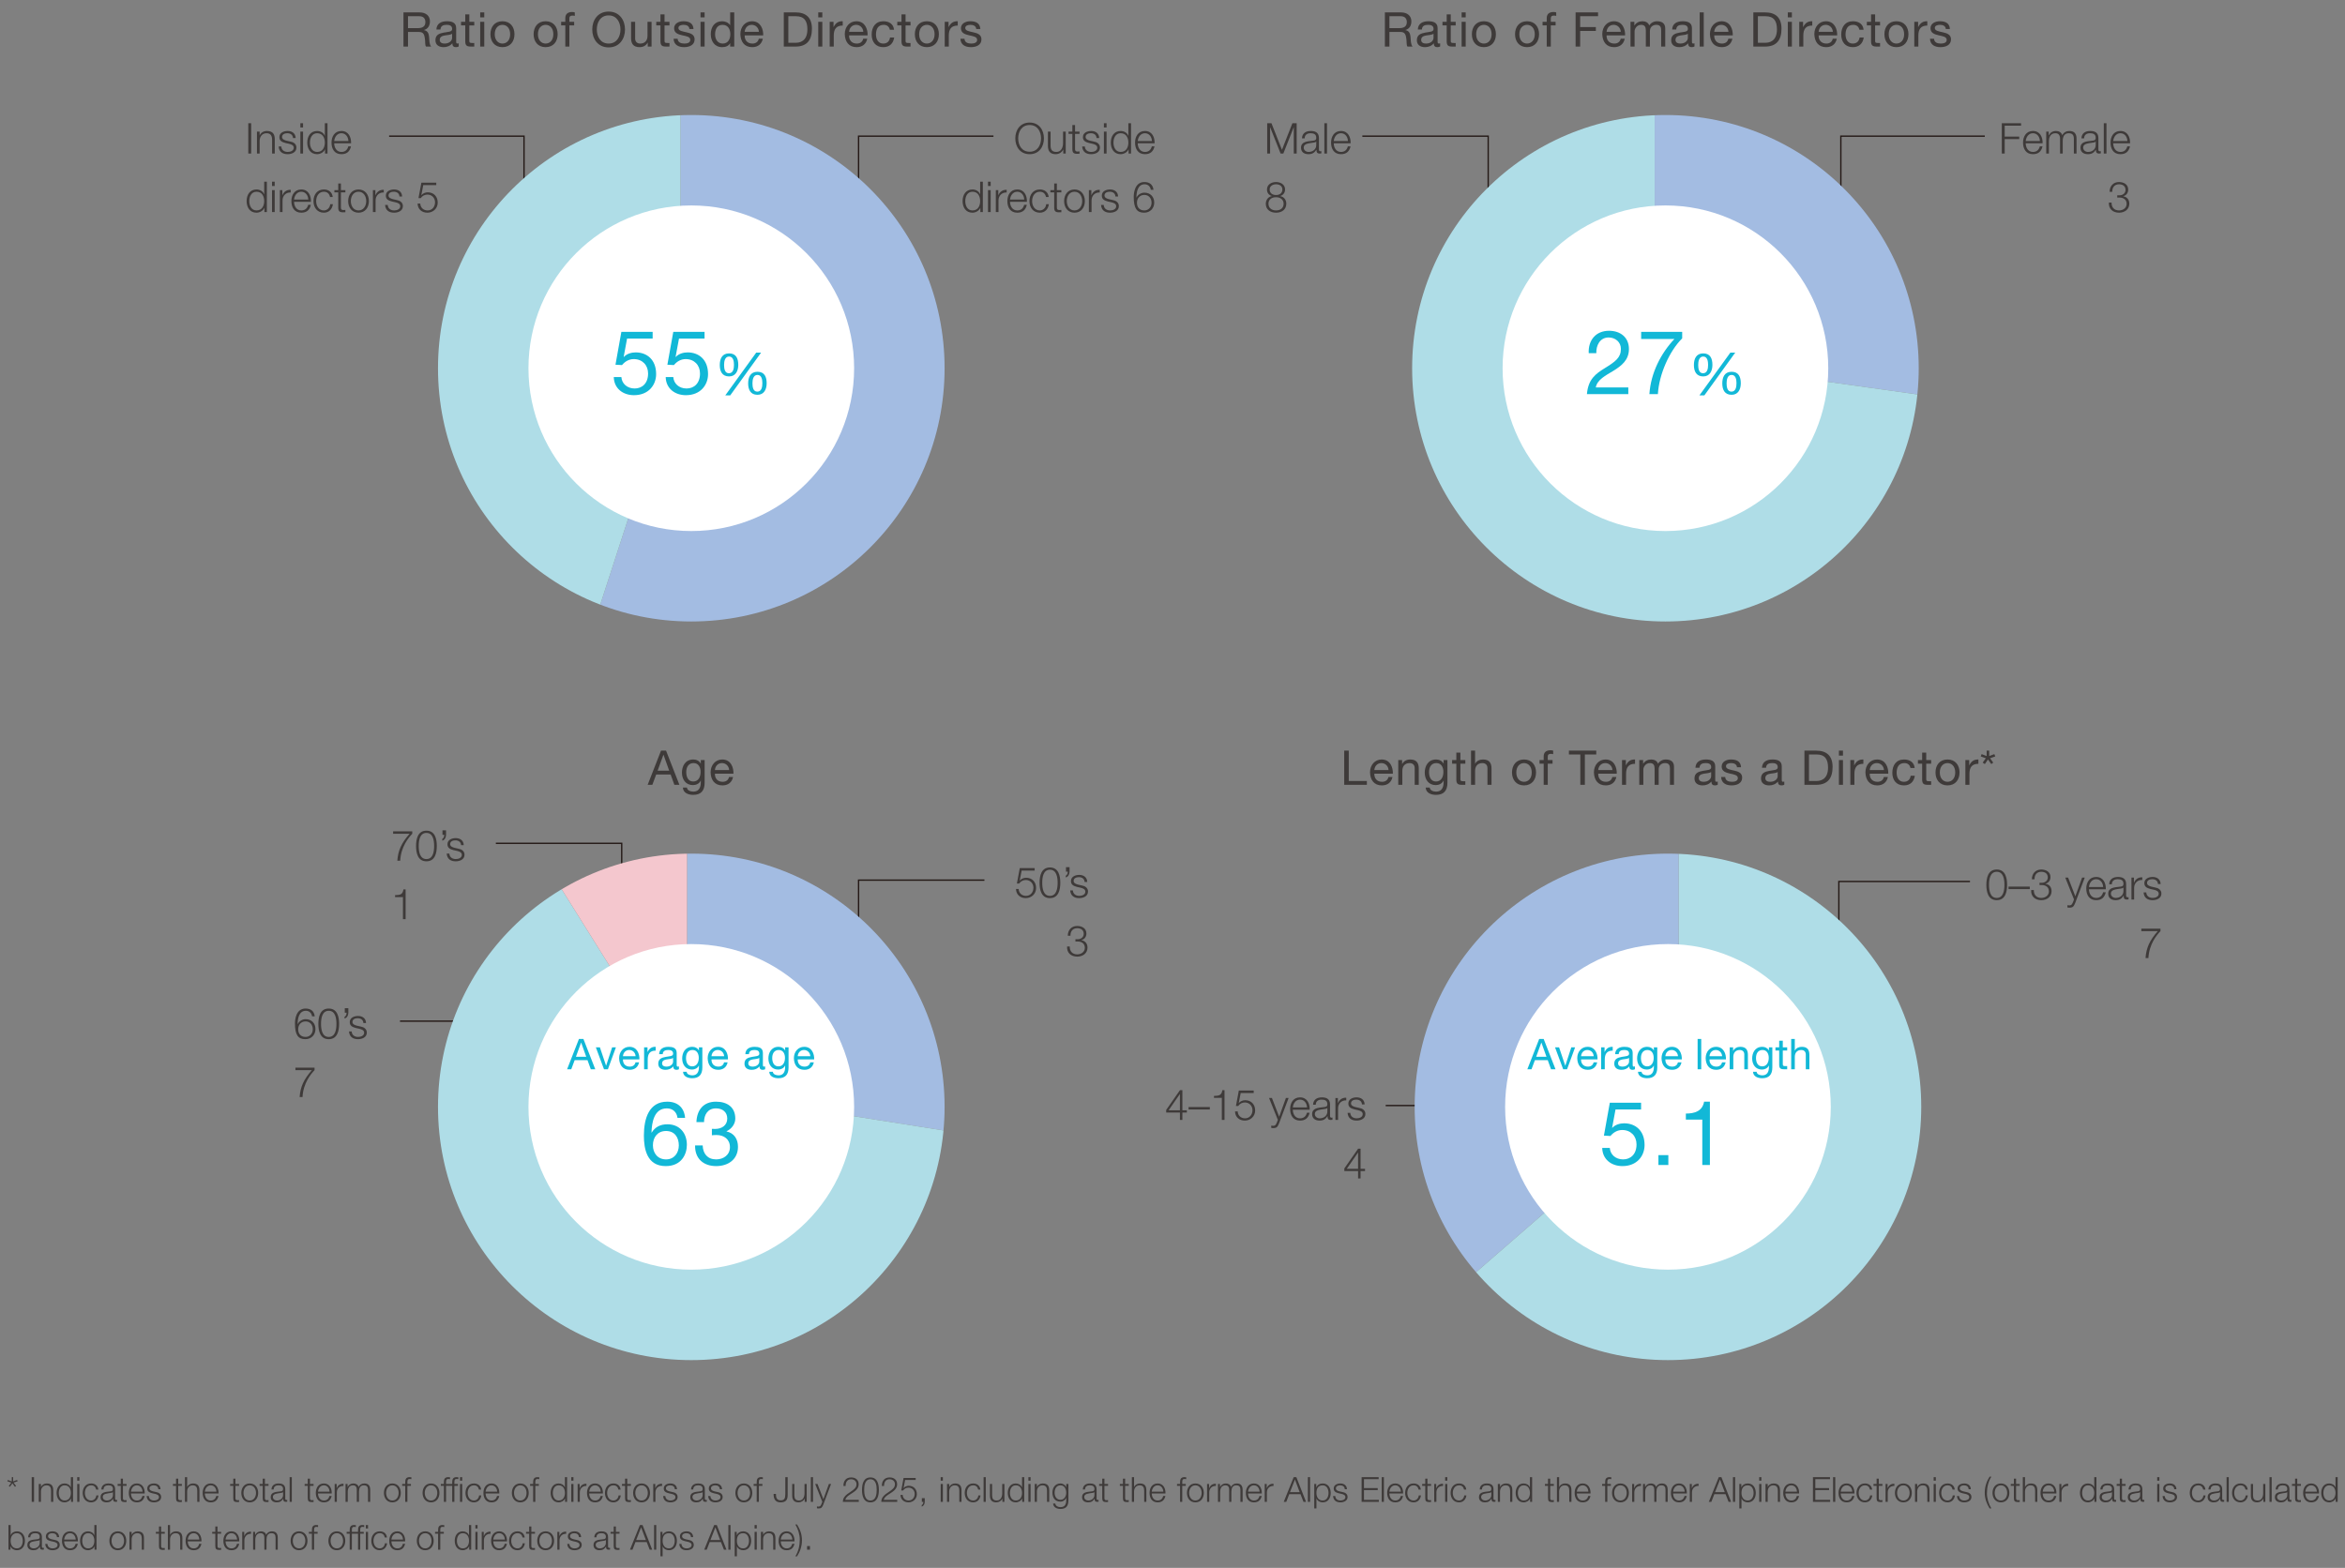 <?xml version="1.0" encoding="UTF-8"?>
<svg id="_レイヤー_1" data-name="レイヤー 1" xmlns="http://www.w3.org/2000/svg" xmlns:xlink="http://www.w3.org/1999/xlink" viewBox="0 0 640 428">
  <rect x="0" y="0" width="640" height="428" fill="#808080" stroke="none"/>
  <defs>
    <clipPath id="clippath">
      <path d="M385.4,100.525c0,38.18,30.95,69.128,69.13,69.128s69.13-30.949,69.13-69.128c0-38.181-30.95-69.13-69.13-69.13s-69.13,30.949-69.13,69.13" fill="none"/>
    </clipPath>
    <clipPath id="clippath-1">
      <path d="M119.539,100.525c0,38.18,30.95,69.128,69.13,69.128,38.179,0,69.13-30.949,69.13-69.128,0-38.181-30.95-69.13-69.13-69.13-38.18,0-69.13,30.949-69.13,69.13" fill="none"/>
    </clipPath>
    <clipPath id="clippath-2">
      <path d="M386.089,302.151c0,38.181,30.95,69.13,69.13,69.13,38.179,0,69.13-30.949,69.13-69.13s-30.95-69.13-69.13-69.13c-38.18,0-69.13,30.949-69.13,69.13" fill="none"/>
    </clipPath>
    <clipPath id="clippath-3">
      <path d="M119.539,302.155c0,38.18,30.95,69.128,69.13,69.128,38.179,0,69.13-30.949,69.13-69.128,0-38.182-30.95-69.133-69.13-69.133-38.18,0-69.13,30.95-69.13,69.133" fill="none"/>
    </clipPath>
  </defs>
  <path d="M638,403.232h-.595v2.793h-.019c-.255-.698-.963-1.066-1.689-1.066-1.481,0-2.189,1.198-2.189,2.576,0,1.378.708,2.576,2.189,2.576.708,0,1.481-.434,1.736-1.066h.019v.925h.547v-6.737ZM634.103,407.535c0-1.01.462-2.076,1.595-2.076,1.264,0,1.708,1.066,1.708,2.076,0,1.01-.443,2.076-1.708,2.076-1.132,0-1.595-1.066-1.595-2.076ZM629.168,407.195c.094-.887.632-1.736,1.604-1.736.962,0,1.519.84,1.548,1.736h-3.152ZM632.914,407.695c.047-1.368-.576-2.737-2.142-2.737-1.548,0-2.199,1.293-2.199,2.576,0,1.387.651,2.576,2.199,2.576,1.227,0,1.868-.642,2.123-1.746h-.595c-.189.736-.66,1.246-1.529,1.246-1.142,0-1.595-1.047-1.604-1.916h3.746ZM626.97,403.638h-.594v1.463h-.849v.5h.849v3.331c-.009.83.264,1.095,1.057,1.095.179,0,.349-.019.528-.019v-.509c-.17.019-.34.028-.51.028-.425-.028-.481-.255-.481-.642v-3.284h.991v-.5h-.991v-1.463ZM621.667,406.591c.019-.793.566-1.132,1.302-1.132.698,0,1.274.198,1.274,1,0,.538-.274.604-.764.661-1.283.151-2.614.198-2.614,1.566,0,.981.736,1.425,1.632,1.425.934,0,1.359-.359,1.774-.991h.019c0,.509.094.849.698.849.16,0,.255-.009.387-.038v-.5l-.189.038c-.236,0-.349-.132-.349-.359v-2.585c0-1.302-.934-1.566-1.793-1.566-1.114,0-1.916.491-1.972,1.633h.594ZM624.243,408.082c.009.953-.793,1.529-1.698,1.529-.557,0-1.085-.368-1.085-.963,0-.953,1.255-.944,2.265-1.123.16-.028.425-.075.5-.217h.019v.774ZM619.393,409.969h.595v-6.737h-.595v6.737ZM618.261,405.1h-.594v2.557c0,.991-.444,1.953-1.463,1.953-.944,0-1.274-.462-1.302-1.34v-3.17h-.594v3.161c0,1.132.481,1.849,1.708,1.849.727,0,1.368-.368,1.68-1.019h.019v.878h.547v-4.869ZM613.449,406.629c-.132-1.114-.934-1.67-1.972-1.67-1.491,0-2.302,1.18-2.302,2.576s.811,2.576,2.302,2.576c1.085,0,1.849-.717,2.01-1.887h-.595c-.075.811-.679,1.387-1.415,1.387-1.142,0-1.708-1.038-1.708-2.076,0-1.038.566-2.076,1.708-2.076.774,0,1.217.443,1.378,1.17h.595ZM607.683,409.969h.594v-6.737h-.594v6.737ZM603.315,406.591c.019-.793.566-1.132,1.302-1.132.698,0,1.274.198,1.274,1,0,.538-.274.604-.764.661-1.283.151-2.614.198-2.614,1.566,0,.981.736,1.425,1.632,1.425.934,0,1.359-.359,1.774-.991h.019c0,.509.094.849.698.849.16,0,.255-.009.387-.038v-.5l-.189.038c-.236,0-.349-.132-.349-.359v-2.585c0-1.302-.934-1.566-1.793-1.566-1.113,0-1.915.491-1.972,1.633h.595ZM605.891,408.082c.009.953-.793,1.529-1.698,1.529-.557,0-1.085-.368-1.085-.963,0-.953,1.255-.944,2.265-1.123.16-.028.425-.075.5-.217h.019v.774ZM601.909,406.629c-.132-1.114-.934-1.67-1.972-1.67-1.491,0-2.302,1.18-2.302,2.576s.811,2.576,2.302,2.576c1.085,0,1.849-.717,2.01-1.887h-.595c-.075.811-.679,1.387-1.415,1.387-1.142,0-1.708-1.038-1.708-2.076,0-1.038.566-2.076,1.708-2.076.774,0,1.217.443,1.378,1.17h.595ZM593.992,406.525c-.038-1.057-.811-1.566-1.783-1.566-.859,0-1.83.377-1.83,1.368,0,.83.585,1.095,1.359,1.302l.764.17c.538.132,1.066.321,1.066.887,0,.679-.774.925-1.33.925-.793,0-1.387-.415-1.434-1.217h-.595c.094,1.189.868,1.717,2,1.717.906,0,1.953-.406,1.953-1.463,0-.849-.708-1.246-1.387-1.349l-.793-.179c-.406-.104-1.01-.293-1.01-.821,0-.632.623-.84,1.151-.84.679,0,1.246.33,1.274,1.066h.594ZM588.746,404.185h.595v-.953h-.595v.953ZM588.746,409.969h.595v-4.869h-.595v4.869ZM581.518,406.591c.019-.793.566-1.132,1.302-1.132.698,0,1.274.198,1.274,1,0,.538-.274.604-.764.661-1.283.151-2.614.198-2.614,1.566,0,.981.736,1.425,1.632,1.425.934,0,1.359-.359,1.774-.991h.019c0,.509.094.849.698.849.16,0,.255-.009.387-.038v-.5l-.189.038c-.236,0-.349-.132-.349-.359v-2.585c0-1.302-.934-1.566-1.793-1.566-1.114,0-1.916.491-1.972,1.633h.594ZM584.094,408.082c.009.953-.793,1.529-1.698,1.529-.557,0-1.085-.368-1.085-.963,0-.953,1.255-.944,2.265-1.123.16-.028.425-.075.5-.217h.019v.774ZM579.131,403.638h-.594v1.463h-.849v.5h.849v3.331c-.009.83.264,1.095,1.057,1.095.179,0,.349-.019.528-.019v-.509c-.17.019-.34.028-.51.028-.425-.028-.481-.255-.481-.642v-3.284h.991v-.5h-.991v-1.463ZM573.828,406.591c.019-.793.566-1.132,1.302-1.132.698,0,1.274.198,1.274,1,0,.538-.274.604-.764.661-1.283.151-2.614.198-2.614,1.566,0,.981.736,1.425,1.632,1.425.934,0,1.359-.359,1.774-.991h.019c0,.509.094.849.698.849.16,0,.255-.009.387-.038v-.5l-.189.038c-.236,0-.349-.132-.349-.359v-2.585c0-1.302-.934-1.566-1.793-1.566-1.113,0-1.915.491-1.972,1.633h.595ZM576.404,408.082c.009.953-.793,1.529-1.698,1.529-.557,0-1.085-.368-1.085-.963,0-.953,1.255-.944,2.265-1.123.16-.028.425-.075.5-.217h.019v.774ZM572.158,403.232h-.594v2.793h-.019c-.255-.698-.962-1.066-1.689-1.066-1.481,0-2.189,1.198-2.189,2.576,0,1.378.708,2.576,2.189,2.576.708,0,1.481-.434,1.736-1.066h.019v.925h.547v-6.737ZM568.261,407.535c0-1.01.462-2.076,1.595-2.076,1.264,0,1.708,1.066,1.708,2.076,0,1.01-.444,2.076-1.708,2.076-1.132,0-1.595-1.066-1.595-2.076ZM562.043,409.969h.594v-2.595c0-1.01.736-1.802,1.812-1.746v-.595c-.878-.038-1.538.425-1.84,1.208h-.019v-1.142h-.547v4.869ZM557.495,407.195c.094-.887.632-1.736,1.604-1.736.962,0,1.519.84,1.548,1.736h-3.152ZM561.241,407.695c.047-1.368-.576-2.737-2.142-2.737-1.548,0-2.199,1.293-2.199,2.576,0,1.387.651,2.576,2.199,2.576,1.227,0,1.868-.642,2.123-1.746h-.595c-.189.736-.66,1.246-1.529,1.246-1.142,0-1.595-1.047-1.604-1.916h3.746ZM552.07,409.969h.594v-2.84c.019-.953.585-1.67,1.529-1.67.962,0,1.236.632,1.236,1.472v3.038h.594v-3.133c0-1.161-.415-1.878-1.783-1.878-.689,0-1.34.396-1.557.981h-.019v-2.708h-.594v6.737ZM550.23,403.638h-.595v1.463h-.849v.5h.849v3.331c-.009.83.264,1.095,1.057,1.095.179,0,.349-.019.528-.019v-.509c-.17.019-.34.028-.509.028-.425-.028-.481-.255-.481-.642v-3.284h.991v-.5h-.991v-1.463ZM546.097,405.459c1.142,0,1.708,1.038,1.708,2.076,0,1.038-.566,2.076-1.708,2.076s-1.708-1.038-1.708-2.076c0-1.038.566-2.076,1.708-2.076ZM546.097,404.959c-1.491,0-2.302,1.18-2.302,2.576s.811,2.576,2.302,2.576,2.302-1.179,2.302-2.576-.811-2.576-2.302-2.576ZM543.483,411.772c-.717-1.17-1.208-2.727-1.208-4.095,0-1.661.368-3.246,1.208-4.586h-.472c-.821,1.274-1.331,2.765-1.331,4.369,0,1.642.491,2.925,1.331,4.312h.472ZM537.878,406.525c-.038-1.057-.811-1.566-1.783-1.566-.859,0-1.831.377-1.831,1.368,0,.83.585,1.095,1.359,1.302l.764.17c.538.132,1.066.321,1.066.887,0,.679-.774.925-1.331.925-.793,0-1.387-.415-1.434-1.217h-.594c.094,1.189.868,1.717,2,1.717.906,0,1.953-.406,1.953-1.463,0-.849-.708-1.246-1.387-1.349l-.793-.179c-.406-.104-1.01-.293-1.01-.821,0-.632.623-.84,1.151-.84.679,0,1.246.33,1.274,1.066h.595ZM533.5,406.629c-.132-1.114-.934-1.67-1.972-1.67-1.491,0-2.302,1.18-2.302,2.576s.811,2.576,2.302,2.576c1.085,0,1.849-.717,2.01-1.887h-.594c-.075.811-.679,1.387-1.415,1.387-1.142,0-1.708-1.038-1.708-2.076,0-1.038.566-2.076,1.708-2.076.774,0,1.217.443,1.378,1.17h.594ZM527.735,404.185h.594v-.953h-.594v.953ZM527.735,409.969h.594v-4.869h-.594v4.869ZM522.649,409.969h.595v-2.84c.019-.953.585-1.67,1.529-1.67.962,0,1.236.632,1.236,1.472v3.038h.595v-3.133c0-1.161-.415-1.878-1.783-1.878-.689,0-1.34.396-1.557.981h-.019v-.84h-.595v4.869ZM519.469,405.459c1.142,0,1.708,1.038,1.708,2.076,0,1.038-.566,2.076-1.708,2.076s-1.708-1.038-1.708-2.076c0-1.038.566-2.076,1.708-2.076ZM519.469,404.959c-1.491,0-2.302,1.18-2.302,2.576s.811,2.576,2.302,2.576,2.302-1.179,2.302-2.576-.811-2.576-2.302-2.576ZM514.61,409.969h.594v-2.595c0-1.01.736-1.802,1.812-1.746v-.595c-.878-.038-1.538.425-1.84,1.208h-.019v-1.142h-.547v4.869ZM512.761,403.638h-.595v1.463h-.849v.5h.849v3.331c-.009.83.264,1.095,1.057,1.095.179,0,.349-.019.528-.019v-.509c-.17.019-.34.028-.509.028-.425-.028-.481-.255-.481-.642v-3.284h.991v-.5h-.991v-1.463ZM510.949,406.629c-.132-1.114-.934-1.67-1.972-1.67-1.491,0-2.302,1.18-2.302,2.576s.811,2.576,2.302,2.576c1.085,0,1.849-.717,2.01-1.887h-.594c-.075.811-.679,1.387-1.415,1.387-1.142,0-1.708-1.038-1.708-2.076,0-1.038.566-2.076,1.708-2.076.774,0,1.217.443,1.378,1.17h.594ZM502.372,407.195c.094-.887.632-1.736,1.604-1.736.962,0,1.519.84,1.548,1.736h-3.152ZM506.118,407.695c.047-1.368-.576-2.737-2.142-2.737-1.548,0-2.199,1.293-2.199,2.576,0,1.387.651,2.576,2.199,2.576,1.227,0,1.868-.642,2.123-1.746h-.595c-.189.736-.66,1.246-1.529,1.246-1.142,0-1.595-1.047-1.604-1.916h3.746ZM500.287,409.969h.595v-6.737h-.595v6.737ZM494.795,409.969h4.699v-.547h-4.057v-2.661h3.756v-.547h-3.756v-2.435h4.01v-.547h-4.652v6.737ZM487.275,407.195c.094-.887.632-1.736,1.604-1.736.962,0,1.519.84,1.548,1.736h-3.152ZM491.021,407.695c.047-1.368-.576-2.737-2.142-2.737-1.548,0-2.199,1.293-2.199,2.576,0,1.387.651,2.576,2.199,2.576,1.227,0,1.868-.642,2.123-1.746h-.595c-.189.736-.66,1.246-1.529,1.246-1.142,0-1.595-1.047-1.604-1.916h3.746ZM481.85,409.969h.594v-2.84c.019-.953.585-1.67,1.529-1.67.962,0,1.236.632,1.236,1.472v3.038h.594v-3.133c0-1.161-.415-1.878-1.783-1.878-.689,0-1.34.396-1.557.981h-.019v-.84h-.594v4.869ZM480.123,404.185h.595v-.953h-.595v.953ZM480.123,409.969h.595v-4.869h-.595v4.869ZM474.697,411.772h.594v-2.727h.019c.255.698.962,1.066,1.689,1.066,1.481,0,2.189-1.198,2.189-2.576,0-1.378-.708-2.576-2.189-2.576-.783,0-1.463.406-1.736,1.066h-.019v-.925h-.547v6.671ZM478.594,407.535c0,1.01-.462,2.076-1.595,2.076-1.264,0-1.708-1.066-1.708-2.076,0-1.104.396-2.076,1.708-2.076,1.132,0,1.595,1.066,1.595,2.076ZM472.961,409.969h.594v-6.737h-.594v6.737ZM469.423,403.874l1.302,3.453h-2.652l1.349-3.453ZM466.375,409.969h.689l.811-2.095h3.067l.821,2.095h.689l-2.642-6.737h-.717l-2.718,6.737ZM461.176,409.969h.595v-2.595c0-1.01.736-1.802,1.812-1.746v-.595c-.878-.038-1.538.425-1.84,1.208h-.019v-1.142h-.547v4.869ZM456.628,407.195c.094-.887.632-1.736,1.604-1.736.962,0,1.519.84,1.548,1.736h-3.152ZM460.374,407.695c.047-1.368-.576-2.737-2.142-2.737-1.548,0-2.199,1.293-2.199,2.576,0,1.387.651,2.576,2.199,2.576,1.227,0,1.868-.642,2.123-1.746h-.595c-.189.736-.66,1.246-1.529,1.246-1.142,0-1.595-1.047-1.604-1.916h3.746ZM448.419,409.969h.595v-2.718c.009-1.019.425-1.793,1.453-1.793.755,0,1.029.547,1.019,1.208v3.303h.595v-2.755c0-.906.293-1.755,1.321-1.755.849,0,1.151.434,1.151,1.236v3.274h.594v-3.303c0-1.151-.547-1.708-1.614-1.708-.642,0-1.255.312-1.548.953-.179-.642-.755-.953-1.397-.953-.774,0-1.283.377-1.595.963h-.028v-.821h-.547v4.869ZM445.447,409.969h.595v-2.595c0-1.01.736-1.802,1.812-1.746v-.595c-.878-.038-1.538.425-1.84,1.208h-.019v-1.142h-.547v4.869ZM442.258,405.459c1.142,0,1.708,1.038,1.708,2.076,0,1.038-.566,2.076-1.708,2.076s-1.708-1.038-1.708-2.076c0-1.038.566-2.076,1.708-2.076ZM442.258,404.959c-1.491,0-2.302,1.18-2.302,2.576s.811,2.576,2.302,2.576,2.302-1.179,2.302-2.576-.811-2.576-2.302-2.576ZM439.635,405.1h-.962v-.425c.009-.528-.009-.944.651-.944.142,0,.274.019.434.047v-.509c-.189-.028-.33-.038-.5-.038-.953,0-1.189.585-1.179,1.425v.444h-.83v.5h.83v4.369h.595v-4.369h.962v-.5ZM430.35,407.195c.094-.887.632-1.736,1.604-1.736.963,0,1.519.84,1.548,1.736h-3.152ZM434.096,407.695c.047-1.368-.576-2.737-2.142-2.737-1.548,0-2.199,1.293-2.199,2.576,0,1.387.651,2.576,2.199,2.576,1.227,0,1.868-.642,2.123-1.746h-.594c-.189.736-.661,1.246-1.529,1.246-1.142,0-1.595-1.047-1.604-1.916h3.746ZM424.924,409.969h.595v-2.84c.019-.953.585-1.67,1.529-1.67.962,0,1.236.632,1.236,1.472v3.038h.595v-3.133c0-1.161-.415-1.878-1.783-1.878-.689,0-1.34.396-1.557.981h-.019v-2.708h-.595v6.737ZM423.084,403.638h-.594v1.463h-.849v.5h.849v3.331c-.009.83.264,1.095,1.057,1.095.179,0,.349-.019.528-.019v-.509c-.17.019-.34.028-.51.028-.425-.028-.481-.255-.481-.642v-3.284h.991v-.5h-.991v-1.463ZM418.15,403.232h-.594v2.793h-.019c-.255-.698-.962-1.066-1.689-1.066-1.481,0-2.189,1.198-2.189,2.576,0,1.378.708,2.576,2.189,2.576.708,0,1.481-.434,1.736-1.066h.019v.925h.547v-6.737ZM414.253,407.535c0-1.01.462-2.076,1.595-2.076,1.264,0,1.708,1.066,1.708,2.076,0,1.01-.444,2.076-1.708,2.076-1.132,0-1.595-1.066-1.595-2.076ZM408.789,409.969h.595v-2.84c.019-.953.585-1.67,1.529-1.67.962,0,1.236.632,1.236,1.472v3.038h.595v-3.133c0-1.161-.415-1.878-1.783-1.878-.689,0-1.34.396-1.557.981h-.019v-.84h-.595v4.869ZM404.439,406.591c.019-.793.566-1.132,1.302-1.132.698,0,1.274.198,1.274,1,0,.538-.274.604-.764.661-1.283.151-2.614.198-2.614,1.566,0,.981.736,1.425,1.632,1.425.934,0,1.359-.359,1.774-.991h.019c0,.509.094.849.698.849.16,0,.255-.009.387-.038v-.5l-.189.038c-.236,0-.349-.132-.349-.359v-2.585c0-1.302-.934-1.566-1.793-1.566-1.114,0-1.916.491-1.972,1.633h.594ZM407.016,408.082c.009.953-.793,1.529-1.698,1.529-.557,0-1.085-.368-1.085-.963,0-.953,1.255-.944,2.265-1.123.16-.028.425-.075.5-.217h.019v.774ZM400.175,406.629c-.132-1.114-.934-1.67-1.972-1.67-1.491,0-2.302,1.18-2.302,2.576s.811,2.576,2.302,2.576c1.085,0,1.849-.717,2.01-1.887h-.595c-.075.811-.679,1.387-1.415,1.387-1.142,0-1.708-1.038-1.708-2.076,0-1.038.566-2.076,1.708-2.076.774,0,1.217.443,1.378,1.17h.595ZM394.409,404.185h.594v-.953h-.594v.953ZM394.409,409.969h.594v-4.869h-.594v4.869ZM391.428,409.969h.595v-2.595c0-1.01.736-1.802,1.812-1.746v-.595c-.878-.038-1.538.425-1.84,1.208h-.019v-1.142h-.547v4.869ZM389.578,403.638h-.594v1.463h-.849v.5h.849v3.331c-.009.83.264,1.095,1.057,1.095.179,0,.349-.019.528-.019v-.509c-.17.019-.34.028-.51.028-.425-.028-.481-.255-.481-.642v-3.284h.991v-.5h-.991v-1.463ZM387.767,406.629c-.132-1.114-.934-1.67-1.972-1.67-1.491,0-2.302,1.18-2.302,2.576s.811,2.576,2.302,2.576c1.085,0,1.849-.717,2.01-1.887h-.595c-.075.811-.679,1.387-1.415,1.387-1.142,0-1.708-1.038-1.708-2.076,0-1.038.566-2.076,1.708-2.076.774,0,1.217.443,1.378,1.17h.595ZM379.19,407.195c.094-.887.632-1.736,1.604-1.736.963,0,1.519.84,1.548,1.736h-3.152ZM382.936,407.695c.047-1.368-.576-2.737-2.142-2.737-1.548,0-2.199,1.293-2.199,2.576,0,1.387.651,2.576,2.199,2.576,1.227,0,1.868-.642,2.123-1.746h-.594c-.189.736-.661,1.246-1.529,1.246-1.142,0-1.595-1.047-1.604-1.916h3.746ZM377.104,409.969h.594v-6.737h-.594v6.737ZM371.613,409.969h4.699v-.547h-4.057v-2.661h3.756v-.547h-3.756v-2.435h4.01v-.547h-4.652v6.737ZM367.612,406.525c-.038-1.057-.811-1.566-1.783-1.566-.859,0-1.831.377-1.831,1.368,0,.83.585,1.095,1.359,1.302l.764.17c.538.132,1.066.321,1.066.887,0,.679-.774.925-1.331.925-.793,0-1.387-.415-1.434-1.217h-.594c.094,1.189.868,1.717,2,1.717.906,0,1.953-.406,1.953-1.463,0-.849-.708-1.246-1.387-1.349l-.793-.179c-.406-.104-1.01-.293-1.01-.821,0-.632.623-.84,1.151-.84.679,0,1.246.33,1.274,1.066h.595ZM358.686,411.772h.595v-2.727h.019c.255.698.962,1.066,1.689,1.066,1.481,0,2.189-1.198,2.189-2.576,0-1.378-.708-2.576-2.189-2.576-.783,0-1.463.406-1.736,1.066h-.019v-.925h-.547v6.671ZM362.583,407.535c0,1.01-.462,2.076-1.595,2.076-1.264,0-1.708-1.066-1.708-2.076,0-1.104.396-2.076,1.708-2.076,1.132,0,1.595,1.066,1.595,2.076ZM356.95,409.969h.594v-6.737h-.594v6.737ZM353.412,403.874l1.302,3.453h-2.652l1.349-3.453ZM350.364,409.969h.689l.811-2.095h3.067l.821,2.095h.689l-2.642-6.737h-.717l-2.718,6.737ZM345.165,409.969h.594v-2.595c0-1.01.736-1.802,1.812-1.746v-.595c-.878-.038-1.538.425-1.84,1.208h-.019v-1.142h-.547v4.869ZM340.617,407.195c.094-.887.632-1.736,1.604-1.736.962,0,1.519.84,1.548,1.736h-3.152ZM344.363,407.695c.047-1.368-.576-2.737-2.142-2.737-1.548,0-2.199,1.293-2.199,2.576,0,1.387.651,2.576,2.199,2.576,1.227,0,1.868-.642,2.123-1.746h-.595c-.189.736-.66,1.246-1.529,1.246-1.142,0-1.595-1.047-1.604-1.916h3.746ZM332.408,409.969h.594v-2.718c.009-1.019.425-1.793,1.453-1.793.755,0,1.028.547,1.019,1.208v3.303h.595v-2.755c0-.906.292-1.755,1.321-1.755.849,0,1.151.434,1.151,1.236v3.274h.595v-3.303c0-1.151-.547-1.708-1.614-1.708-.642,0-1.255.312-1.548.953-.179-.642-.755-.953-1.397-.953-.774,0-1.283.377-1.595.963h-.028v-.821h-.547v4.869ZM329.436,409.969h.594v-2.595c0-1.01.736-1.802,1.812-1.746v-.595c-.878-.038-1.538.425-1.84,1.208h-.019v-1.142h-.547v4.869ZM326.246,405.459c1.142,0,1.708,1.038,1.708,2.076,0,1.038-.566,2.076-1.708,2.076s-1.708-1.038-1.708-2.076c0-1.038.566-2.076,1.708-2.076ZM326.246,404.959c-1.491,0-2.302,1.18-2.302,2.576s.811,2.576,2.302,2.576,2.302-1.179,2.302-2.576-.811-2.576-2.302-2.576ZM323.623,405.1h-.962v-.425c.009-.528-.009-.944.651-.944.141,0,.274.019.434.047v-.509c-.189-.028-.33-.038-.5-.038-.953,0-1.189.585-1.179,1.425v.444h-.83v.5h.83v4.369h.594v-4.369h.962v-.5ZM314.339,407.195c.094-.887.632-1.736,1.604-1.736.963,0,1.519.84,1.548,1.736h-3.152ZM318.085,407.695c.047-1.368-.576-2.737-2.142-2.737-1.548,0-2.199,1.293-2.199,2.576,0,1.387.651,2.576,2.199,2.576,1.227,0,1.868-.642,2.123-1.746h-.594c-.189.736-.661,1.246-1.529,1.246-1.142,0-1.595-1.047-1.604-1.916h3.746ZM308.913,409.969h.594v-2.84c.019-.953.585-1.67,1.529-1.67.962,0,1.236.632,1.236,1.472v3.038h.594v-3.133c0-1.161-.415-1.878-1.783-1.878-.689,0-1.34.396-1.557.981h-.019v-2.708h-.594v6.737ZM307.073,403.638h-.594v1.463h-.849v.5h.849v3.331c-.009.83.264,1.095,1.057,1.095.179,0,.349-.019.528-.019v-.509c-.17.019-.34.028-.51.028-.425-.028-.481-.255-.481-.642v-3.284h.991v-.5h-.991v-1.463ZM301.421,403.638h-.594v1.463h-.849v.5h.849v3.331c-.009.83.264,1.095,1.057,1.095.179,0,.349-.019.528-.019v-.509c-.17.019-.34.028-.51.028-.425-.028-.481-.255-.481-.642v-3.284h.991v-.5h-.991v-1.463ZM296.118,406.591c.019-.793.566-1.132,1.302-1.132.698,0,1.274.198,1.274,1,0,.538-.274.604-.764.661-1.283.151-2.614.198-2.614,1.566,0,.981.736,1.425,1.632,1.425.934,0,1.359-.359,1.774-.991h.019c0,.509.094.849.698.849.16,0,.255-.009.387-.038v-.5l-.189.038c-.236,0-.349-.132-.349-.359v-2.585c0-1.302-.934-1.566-1.793-1.566-1.113,0-1.916.491-1.972,1.633h.595ZM298.694,408.082c.009.953-.793,1.529-1.698,1.529-.557,0-1.085-.368-1.085-.963,0-.953,1.255-.944,2.265-1.123.16-.028.425-.075.5-.217h.019v.774ZM291.589,405.1h-.594v.84h-.019c-.236-.538-.84-.981-1.548-.981-1.406,0-2.199,1.114-2.199,2.453,0,1.387.642,2.501,2.199,2.501.698,0,1.274-.406,1.548-1h.019v.661c0,1.189-.472,1.84-1.566,1.84-.661,0-1.293-.255-1.425-.972h-.594c.085,1.038,1.047,1.472,2.019,1.472,1.595,0,2.151-.887,2.161-2.34v-4.473ZM289.429,409.413c-1.095,0-1.604-.953-1.604-1.934,0-1.01.472-2.019,1.604-2.019,1.123,0,1.566,1.066,1.566,2.019,0,.991-.538,1.934-1.566,1.934ZM282.399,409.969h.594v-2.84c.019-.953.585-1.67,1.529-1.67.962,0,1.236.632,1.236,1.472v3.038h.594v-3.133c0-1.161-.415-1.878-1.783-1.878-.689,0-1.34.396-1.557.981h-.019v-.84h-.594v4.869ZM280.672,404.185h.595v-.953h-.595v.953ZM280.672,409.969h.595v-4.869h-.595v4.869ZM279.531,403.232h-.595v2.793h-.019c-.255-.698-.962-1.066-1.689-1.066-1.481,0-2.189,1.198-2.189,2.576,0,1.378.708,2.576,2.189,2.576.708,0,1.481-.434,1.736-1.066h.019v.925h.547v-6.737ZM275.633,407.535c0-1.01.462-2.076,1.595-2.076,1.264,0,1.708,1.066,1.708,2.076,0,1.01-.443,2.076-1.708,2.076-1.132,0-1.595-1.066-1.595-2.076ZM274.124,405.1h-.594v2.557c0,.991-.444,1.953-1.463,1.953-.944,0-1.274-.462-1.302-1.34v-3.17h-.594v3.161c0,1.132.481,1.849,1.708,1.849.727,0,1.368-.368,1.68-1.019h.019v.878h.547v-4.869ZM268.444,409.969h.595v-6.737h-.595v6.737ZM267.566,406.629c-.132-1.114-.934-1.67-1.972-1.67-1.491,0-2.302,1.18-2.302,2.576s.812,2.576,2.302,2.576c1.085,0,1.849-.717,2.01-1.887h-.594c-.075.811-.679,1.387-1.415,1.387-1.142,0-1.708-1.038-1.708-2.076,0-1.038.566-2.076,1.708-2.076.774,0,1.217.443,1.378,1.17h.594ZM258.461,409.969h.595v-2.84c.019-.953.585-1.67,1.529-1.67.962,0,1.236.632,1.236,1.472v3.038h.595v-3.133c0-1.161-.415-1.878-1.783-1.878-.689,0-1.34.396-1.557.981h-.019v-.84h-.595v4.869ZM256.734,404.185h.595v-.953h-.595v.953ZM256.734,409.969h.595v-4.869h-.595v4.869ZM251.592,408.969v1h.396c.019.311-.123.774-.434.887v.406c.566-.16.821-.736.83-1.283v-1.01h-.793ZM245.77,408.082c.028,1.255.944,2.029,2.17,2.029,1.265,0,2.293-.944,2.293-2.236,0-1.331-.859-2.284-2.218-2.284-.509,0-1.066.226-1.397.613l-.019-.019.425-2.189h2.887v-.547h-3.303l-.642,3.425h.51c.321-.5.887-.783,1.472-.783.981,0,1.689.745,1.689,1.717,0,.962-.632,1.802-1.651,1.802-.906,0-1.595-.613-1.623-1.529h-.594ZM244.873,409.422h-3.671c.16-.887,1.34-1.472,1.982-1.906.859-.557,1.661-1.246,1.661-2.35,0-1.227-.896-1.859-2.048-1.859-1.434,0-2.142.981-2.114,2.34h.595c-.019-.972.406-1.84,1.491-1.84.802,0,1.481.491,1.481,1.349,0,.528-.189.878-.547,1.246-1.123,1.123-3.133,1.604-3.18,3.567h4.35v-.547ZM237.561,403.308c-1.925,0-2.302,1.859-2.302,3.406,0,1.538.377,3.397,2.302,3.397s2.302-1.859,2.302-3.406c0-1.538-.377-3.397-2.302-3.397ZM237.561,403.808c1.51,0,1.708,1.755,1.708,2.897,0,1.151-.198,2.906-1.708,2.906s-1.708-1.755-1.708-2.906c0-1.142.198-2.897,1.708-2.897ZM234.381,409.422h-3.671c.16-.887,1.34-1.472,1.982-1.906.859-.557,1.661-1.246,1.661-2.35,0-1.227-.896-1.859-2.048-1.859-1.434,0-2.142.981-2.114,2.34h.594c-.019-.972.406-1.84,1.491-1.84.802,0,1.481.491,1.481,1.349,0,.528-.189.878-.547,1.246-1.123,1.123-3.133,1.604-3.18,3.567h4.35v-.547ZM224.426,409.951l-.208.557c-.198.453-.321.764-.849.764-.132,0-.264-.019-.406-.047v.5c.094.038.217.038.453.047.745,0,.944-.236,1.283-1.057l2.114-5.614h-.594l-1.5,4.152-1.604-4.152h-.632l1.944,4.85ZM221.294,409.969h.594v-6.737h-.594v6.737ZM220.162,405.1h-.595v2.557c0,.991-.443,1.953-1.463,1.953-.944,0-1.274-.462-1.302-1.34v-3.17h-.595v3.161c0,1.132.481,1.849,1.708,1.849.727,0,1.368-.368,1.68-1.019h.019v.878h.547v-4.869ZM214.33,407.818c0,1.236-.264,1.746-1.264,1.746-1.331,0-1.274-1.179-1.293-1.755h-.642c-.009,1.17.33,2.302,1.878,2.302,1.453,0,1.963-.651,1.963-2.019v-4.859h-.642v4.586ZM208.074,405.1h-.962v-.425c.009-.528-.009-.944.651-.944.141,0,.274.019.434.047v-.509c-.189-.028-.33-.038-.5-.038-.953,0-1.189.585-1.179,1.425v.444h-.83v.5h.83v4.369h.594v-4.369h.962v-.5ZM203.008,405.459c1.142,0,1.708,1.038,1.708,2.076,0,1.038-.566,2.076-1.708,2.076s-1.708-1.038-1.708-2.076c0-1.038.566-2.076,1.708-2.076ZM203.008,404.959c-1.491,0-2.302,1.18-2.302,2.576s.811,2.576,2.302,2.576,2.302-1.179,2.302-2.576-.811-2.576-2.302-2.576ZM197.063,406.525c-.038-1.057-.811-1.566-1.783-1.566-.859,0-1.831.377-1.831,1.368,0,.83.585,1.095,1.359,1.302l.764.17c.538.132,1.066.321,1.066.887,0,.679-.774.925-1.33.925-.793,0-1.387-.415-1.434-1.217h-.595c.094,1.189.868,1.717,2,1.717.906,0,1.953-.406,1.953-1.463,0-.849-.708-1.246-1.387-1.349l-.793-.179c-.406-.104-1.01-.293-1.01-.821,0-.632.623-.84,1.151-.84.679,0,1.246.33,1.274,1.066h.595ZM189.194,406.591c.019-.793.566-1.132,1.302-1.132.698,0,1.274.198,1.274,1,0,.538-.274.604-.764.661-1.283.151-2.614.198-2.614,1.566,0,.981.736,1.425,1.632,1.425.934,0,1.359-.359,1.774-.991h.019c0,.509.094.849.698.849.16,0,.255-.009.387-.038v-.5l-.189.038c-.236,0-.349-.132-.349-.359v-2.585c0-1.302-.934-1.566-1.793-1.566-1.113,0-1.915.491-1.972,1.633h.594ZM191.77,408.082c.009.953-.793,1.529-1.698,1.529-.557,0-1.085-.368-1.085-.963,0-.953,1.255-.944,2.265-1.123.16-.028.425-.075.5-.217h.019v.774ZM184.768,406.525c-.038-1.057-.811-1.566-1.783-1.566-.859,0-1.831.377-1.831,1.368,0,.83.585,1.095,1.359,1.302l.764.17c.538.132,1.066.321,1.066.887,0,.679-.774.925-1.33.925-.793,0-1.387-.415-1.434-1.217h-.595c.094,1.189.868,1.717,2,1.717.906,0,1.953-.406,1.953-1.463,0-.849-.708-1.246-1.387-1.349l-.793-.179c-.406-.104-1.01-.293-1.01-.821,0-.632.623-.84,1.151-.84.679,0,1.246.33,1.274,1.066h.594ZM178.286,409.969h.595v-2.595c0-1.01.736-1.802,1.812-1.746v-.595c-.878-.038-1.538.425-1.84,1.208h-.019v-1.142h-.547v4.869ZM175.097,405.459c1.142,0,1.708,1.038,1.708,2.076,0,1.038-.566,2.076-1.708,2.076-1.142,0-1.708-1.038-1.708-2.076,0-1.038.566-2.076,1.708-2.076ZM175.097,404.959c-1.491,0-2.302,1.18-2.302,2.576s.811,2.576,2.302,2.576,2.302-1.179,2.302-2.576-.811-2.576-2.302-2.576ZM171.19,403.638h-.594v1.463h-.849v.5h.849v3.331c-.009.83.264,1.095,1.057,1.095.179,0,.349-.019.528-.019v-.509c-.17.019-.34.028-.51.028-.425-.028-.481-.255-.481-.642v-3.284h.991v-.5h-.991v-1.463ZM169.379,406.629c-.132-1.114-.934-1.67-1.972-1.67-1.491,0-2.302,1.18-2.302,2.576s.811,2.576,2.302,2.576c1.085,0,1.849-.717,2.01-1.887h-.594c-.075.811-.679,1.387-1.415,1.387-1.142,0-1.708-1.038-1.708-2.076,0-1.038.566-2.076,1.708-2.076.774,0,1.217.443,1.378,1.17h.594ZM160.802,407.195c.094-.887.632-1.736,1.604-1.736.962,0,1.519.84,1.548,1.736h-3.152ZM164.548,407.695c.047-1.368-.576-2.737-2.142-2.737-1.548,0-2.199,1.293-2.199,2.576,0,1.387.651,2.576,2.199,2.576,1.227,0,1.868-.642,2.123-1.746h-.594c-.189.736-.661,1.246-1.529,1.246-1.142,0-1.595-1.047-1.604-1.916h3.746ZM157.65,409.969h.594v-2.595c0-1.01.736-1.802,1.812-1.746v-.595c-.878-.038-1.538.425-1.84,1.208h-.019v-1.142h-.547v4.869ZM155.914,404.185h.595v-.953h-.595v.953ZM155.914,409.969h.595v-4.869h-.595v4.869ZM154.773,403.232h-.594v2.793h-.019c-.255-.698-.962-1.066-1.689-1.066-1.481,0-2.189,1.198-2.189,2.576,0,1.378.708,2.576,2.189,2.576.708,0,1.481-.434,1.736-1.066h.019v.925h.547v-6.737ZM150.876,407.535c0-1.01.462-2.076,1.595-2.076,1.264,0,1.708,1.066,1.708,2.076,0,1.01-.444,2.076-1.708,2.076-1.132,0-1.595-1.066-1.595-2.076ZM147.064,405.1h-.962v-.425c.009-.528-.009-.944.651-.944.142,0,.274.019.434.047v-.509c-.189-.028-.33-.038-.5-.038-.953,0-1.189.585-1.18,1.425v.444h-.83v.5h.83v4.369h.595v-4.369h.962v-.5ZM141.997,405.459c1.142,0,1.708,1.038,1.708,2.076,0,1.038-.566,2.076-1.708,2.076-1.142,0-1.708-1.038-1.708-2.076,0-1.038.566-2.076,1.708-2.076ZM141.997,404.959c-1.491,0-2.302,1.18-2.302,2.576s.812,2.576,2.302,2.576c1.491,0,2.302-1.179,2.302-2.576s-.811-2.576-2.302-2.576ZM132.533,407.195c.094-.887.632-1.736,1.604-1.736.962,0,1.519.84,1.548,1.736h-3.152ZM136.279,407.695c.047-1.368-.576-2.737-2.142-2.737-1.548,0-2.199,1.293-2.199,2.576,0,1.387.651,2.576,2.199,2.576,1.227,0,1.868-.642,2.123-1.746h-.594c-.189.736-.661,1.246-1.529,1.246-1.142,0-1.595-1.047-1.604-1.916h3.746ZM131.316,406.629c-.132-1.114-.934-1.67-1.972-1.67-1.491,0-2.302,1.18-2.302,2.576s.811,2.576,2.302,2.576c1.085,0,1.849-.717,2.01-1.887h-.595c-.075.811-.679,1.387-1.415,1.387-1.142,0-1.708-1.038-1.708-2.076,0-1.038.566-2.076,1.708-2.076.774,0,1.217.443,1.378,1.17h.595ZM125.55,404.185h.594v-.953h-.594v.953ZM123.418,409.969h.594v-4.369h.962v-.5h-.962v-.425c.009-.528-.009-.944.651-.944.141,0,.274.019.434.047v-.509c-.189-.028-.33-.038-.5-.038-.953,0-1.189.585-1.179,1.425v.444h-.83v.5h.83v4.369ZM125.55,409.969h.594v-4.869h-.594v4.869ZM122.701,405.1h-.962v-.425c.009-.528-.009-.944.651-.944.142,0,.274.019.434.047v-.509c-.189-.028-.33-.038-.5-.038-.953,0-1.189.585-1.179,1.425v.444h-.83v.5h.83v4.369h.595v-4.369h.962v-.5ZM117.634,405.459c1.142,0,1.708,1.038,1.708,2.076,0,1.038-.566,2.076-1.708,2.076-1.142,0-1.708-1.038-1.708-2.076,0-1.038.566-2.076,1.708-2.076ZM117.634,404.959c-1.491,0-2.302,1.18-2.302,2.576s.811,2.576,2.302,2.576,2.302-1.179,2.302-2.576-.811-2.576-2.302-2.576ZM112.152,405.1h-.962v-.425c.009-.528-.009-.944.651-.944.142,0,.274.019.434.047v-.509c-.189-.028-.33-.038-.5-.038-.953,0-1.189.585-1.18,1.425v.444h-.83v.5h.83v4.369h.595v-4.369h.962v-.5ZM107.085,405.459c1.142,0,1.708,1.038,1.708,2.076,0,1.038-.566,2.076-1.708,2.076-1.142,0-1.708-1.038-1.708-2.076,0-1.038.566-2.076,1.708-2.076ZM107.085,404.959c-1.491,0-2.302,1.18-2.302,2.576s.811,2.576,2.302,2.576c1.491,0,2.302-1.179,2.302-2.576s-.812-2.576-2.302-2.576ZM94.309,409.969h.594v-2.718c.009-1.019.425-1.793,1.453-1.793.755,0,1.029.547,1.019,1.208v3.303h.595v-2.755c0-.906.292-1.755,1.321-1.755.849,0,1.151.434,1.151,1.236v3.274h.594v-3.303c0-1.151-.547-1.708-1.614-1.708-.642,0-1.255.312-1.548.953-.179-.642-.755-.953-1.397-.953-.774,0-1.283.377-1.595.963h-.028v-.821h-.547v4.869ZM91.337,409.969h.595v-2.595c0-1.01.736-1.802,1.812-1.746v-.595c-.878-.038-1.538.425-1.84,1.208h-.019v-1.142h-.547v4.869ZM86.789,407.195c.094-.887.632-1.736,1.604-1.736.962,0,1.519.84,1.548,1.736h-3.152ZM90.535,407.695c.047-1.368-.576-2.737-2.142-2.737-1.548,0-2.199,1.293-2.199,2.576,0,1.387.651,2.576,2.199,2.576,1.227,0,1.868-.642,2.123-1.746h-.594c-.189.736-.661,1.246-1.529,1.246-1.142,0-1.595-1.047-1.604-1.916h3.746ZM84.59,403.638h-.595v1.463h-.849v.5h.849v3.331c-.009.83.264,1.095,1.057,1.095.179,0,.349-.019.528-.019v-.509c-.17.019-.34.028-.51.028-.425-.028-.481-.255-.481-.642v-3.284h.991v-.5h-.991v-1.463ZM79.052,409.969h.594v-6.737h-.594v6.737ZM74.683,406.591c.019-.793.566-1.132,1.302-1.132.698,0,1.274.198,1.274,1,0,.538-.274.604-.764.661-1.283.151-2.614.198-2.614,1.566,0,.981.736,1.425,1.632,1.425.934,0,1.359-.359,1.774-.991h.019c0,.509.094.849.698.849.16,0,.255-.009.387-.038v-.5l-.189.038c-.236,0-.349-.132-.349-.359v-2.585c0-1.302-.934-1.566-1.793-1.566-1.114,0-1.916.491-1.972,1.633h.594ZM77.259,408.082c.009.953-.793,1.529-1.698,1.529-.557,0-1.085-.368-1.085-.963,0-.953,1.255-.944,2.265-1.123.16-.028.425-.075.5-.217h.019v.774ZM72.296,403.638h-.595v1.463h-.849v.5h.849v3.331c-.009.83.264,1.095,1.057,1.095.179,0,.349-.019.528-.019v-.509c-.17.019-.34.028-.51.028-.425-.028-.481-.255-.481-.642v-3.284h.991v-.5h-.991v-1.463ZM68.163,405.459c1.142,0,1.708,1.038,1.708,2.076,0,1.038-.566,2.076-1.708,2.076-1.142,0-1.708-1.038-1.708-2.076,0-1.038.566-2.076,1.708-2.076ZM68.163,404.959c-1.491,0-2.302,1.18-2.302,2.576s.811,2.576,2.302,2.576,2.302-1.179,2.302-2.576-.811-2.576-2.302-2.576ZM64.257,403.638h-.595v1.463h-.849v.5h.849v3.331c-.009.83.264,1.095,1.057,1.095.179,0,.349-.019.528-.019v-.509c-.17.019-.34.028-.51.028-.425-.028-.481-.255-.481-.642v-3.284h.991v-.5h-.991v-1.463ZM55.906,407.195c.094-.887.632-1.736,1.604-1.736.962,0,1.519.84,1.548,1.736h-3.152ZM59.652,407.695c.047-1.368-.576-2.737-2.142-2.737-1.548,0-2.199,1.293-2.199,2.576,0,1.387.651,2.576,2.199,2.576,1.227,0,1.868-.642,2.123-1.746h-.595c-.189.736-.66,1.246-1.529,1.246-1.142,0-1.595-1.047-1.604-1.916h3.746ZM50.48,409.969h.594v-2.84c.019-.953.585-1.67,1.529-1.67.962,0,1.236.632,1.236,1.472v3.038h.594v-3.133c0-1.161-.415-1.878-1.783-1.878-.689,0-1.34.396-1.557.981h-.019v-2.708h-.594v6.737ZM48.64,403.638h-.595v1.463h-.849v.5h.849v3.331c-.009.83.264,1.095,1.057,1.095.179,0,.349-.019.528-.019v-.509c-.17.019-.34.028-.509.028-.425-.028-.481-.255-.481-.642v-3.284h.991v-.5h-.991v-1.463ZM43.809,406.525c-.038-1.057-.811-1.566-1.783-1.566-.859,0-1.831.377-1.831,1.368,0,.83.585,1.095,1.359,1.302l.764.17c.538.132,1.066.321,1.066.887,0,.679-.774.925-1.33.925-.793,0-1.387-.415-1.434-1.217h-.594c.094,1.189.868,1.717,2,1.717.906,0,1.953-.406,1.953-1.463,0-.849-.708-1.246-1.387-1.349l-.793-.179c-.406-.104-1.01-.293-1.01-.821,0-.632.623-.84,1.151-.84.679,0,1.246.33,1.274,1.066h.594ZM35.751,407.195c.094-.887.632-1.736,1.604-1.736.962,0,1.519.84,1.548,1.736h-3.152ZM39.497,407.695c.047-1.368-.576-2.737-2.142-2.737-1.548,0-2.199,1.293-2.199,2.576,0,1.387.651,2.576,2.199,2.576,1.227,0,1.868-.642,2.123-1.746h-.595c-.189.736-.661,1.246-1.529,1.246-1.142,0-1.595-1.047-1.604-1.916h3.746ZM33.553,403.638h-.594v1.463h-.849v.5h.849v3.331c-.009.83.264,1.095,1.057,1.095.179,0,.349-.019.528-.019v-.509c-.17.019-.34.028-.51.028-.425-.028-.481-.255-.481-.642v-3.284h.991v-.5h-.991v-1.463ZM28.25,406.591c.019-.793.566-1.132,1.302-1.132.698,0,1.274.198,1.274,1,0,.538-.274.604-.764.661-1.283.151-2.614.198-2.614,1.566,0,.981.736,1.425,1.632,1.425.934,0,1.359-.359,1.774-.991h.019c0,.509.094.849.698.849.16,0,.255-.009.387-.038v-.5l-.189.038c-.236,0-.349-.132-.349-.359v-2.585c0-1.302-.934-1.566-1.793-1.566-1.113,0-1.916.491-1.972,1.633h.595ZM30.826,408.082c.009.953-.793,1.529-1.698,1.529-.557,0-1.085-.368-1.085-.963,0-.953,1.255-.944,2.265-1.123.16-.028.425-.075.5-.217h.019v.774ZM26.844,406.629c-.132-1.114-.934-1.67-1.972-1.67-1.491,0-2.302,1.18-2.302,2.576s.811,2.576,2.302,2.576c1.085,0,1.849-.717,2.01-1.887h-.594c-.075.811-.679,1.387-1.415,1.387-1.142,0-1.708-1.038-1.708-2.076,0-1.038.566-2.076,1.708-2.076.774,0,1.217.443,1.378,1.17h.594ZM21.079,404.185h.594v-.953h-.594v.953ZM21.079,409.969h.594v-4.869h-.594v4.869ZM19.937,403.232h-.594v2.793h-.019c-.255-.698-.962-1.066-1.689-1.066-1.481,0-2.189,1.198-2.189,2.576,0,1.378.708,2.576,2.189,2.576.708,0,1.481-.434,1.736-1.066h.019v.925h.547v-6.737ZM16.04,407.535c0-1.01.462-2.076,1.595-2.076,1.264,0,1.708,1.066,1.708,2.076,0,1.01-.443,2.076-1.708,2.076-1.132,0-1.595-1.066-1.595-2.076ZM10.577,409.969h.595v-2.84c.019-.953.585-1.67,1.529-1.67.962,0,1.236.632,1.236,1.472v3.038h.595v-3.133c0-1.161-.415-1.878-1.783-1.878-.689,0-1.34.396-1.557.981h-.019v-.84h-.595v4.869ZM8.652,409.969h.642v-6.737h-.642v6.737ZM3.085,404.723l-.689.925.302.217.689-.944.689.944.302-.217-.679-.925,1.113-.368-.142-.349-1.085.387v-1.16h-.368v1.16l-1.085-.387-.132.349,1.085.368Z" fill="#3e3a39"/>
  <path d="M221.058,423.038v-1h-.793v1h.793ZM217.067,416.159c.717,1.17,1.208,2.727,1.208,4.095,0,1.661-.368,3.246-1.208,4.586h.472c.821-1.274,1.331-2.765,1.331-4.369,0-1.642-.491-2.925-1.331-4.312h-.472ZM213.094,420.264c.094-.887.632-1.736,1.604-1.736.962,0,1.519.84,1.548,1.736h-3.152ZM216.84,420.764c.047-1.368-.576-2.736-2.142-2.736-1.548,0-2.199,1.293-2.199,2.576,0,1.387.651,2.576,2.199,2.576,1.227,0,1.868-.642,2.123-1.746h-.595c-.189.736-.661,1.246-1.529,1.246-1.142,0-1.595-1.047-1.604-1.916h3.746ZM207.669,423.038h.595v-2.84c.019-.953.585-1.67,1.529-1.67.962,0,1.236.632,1.236,1.472v3.038h.595v-3.133c0-1.16-.415-1.878-1.783-1.878-.689,0-1.34.396-1.557.981h-.019v-.84h-.595v4.869ZM205.942,417.254h.595v-.953h-.595v.953ZM205.942,423.038h.595v-4.869h-.595v4.869ZM200.517,424.84h.595v-2.727h.019c.255.698.962,1.066,1.689,1.066,1.481,0,2.189-1.198,2.189-2.576s-.708-2.576-2.189-2.576c-.783,0-1.463.406-1.736,1.066h-.019v-.925h-.547v6.671ZM204.414,420.603c0,1.01-.462,2.076-1.595,2.076-1.264,0-1.708-1.066-1.708-2.076,0-1.104.396-2.076,1.708-2.076,1.132,0,1.595,1.066,1.595,2.076ZM198.78,423.038h.595v-6.737h-.595v6.737ZM195.242,416.942l1.302,3.454h-2.652l1.349-3.454ZM192.194,423.038h.689l.811-2.095h3.067l.821,2.095h.689l-2.642-6.737h-.717l-2.718,6.737ZM189.175,419.594c-.038-1.057-.811-1.566-1.783-1.566-.859,0-1.83.377-1.83,1.368,0,.83.585,1.095,1.359,1.302l.764.17c.538.132,1.066.321,1.066.887,0,.679-.774.925-1.33.925-.793,0-1.387-.415-1.434-1.217h-.595c.094,1.189.868,1.717,2,1.717.906,0,1.953-.406,1.953-1.463,0-.849-.708-1.245-1.387-1.349l-.793-.179c-.406-.104-1.01-.293-1.01-.821,0-.632.623-.84,1.151-.84.679,0,1.246.33,1.274,1.066h.594ZM180.249,424.84h.595v-2.727h.019c.255.698.963,1.066,1.689,1.066,1.481,0,2.189-1.198,2.189-2.576s-.708-2.576-2.189-2.576c-.783,0-1.463.406-1.736,1.066h-.019v-.925h-.547v6.671ZM184.146,420.603c0,1.01-.462,2.076-1.595,2.076-1.264,0-1.708-1.066-1.708-2.076,0-1.104.396-2.076,1.708-2.076,1.132,0,1.595,1.066,1.595,2.076ZM178.513,423.038h.594v-6.737h-.594v6.737ZM174.974,416.942l1.302,3.454h-2.651l1.349-3.454ZM171.926,423.038h.689l.812-2.095h3.067l.821,2.095h.689l-2.642-6.737h-.717l-2.718,6.737ZM168.086,416.706h-.595v1.462h-.849v.5h.849v3.331c-.009.83.264,1.095,1.057,1.095.179,0,.349-.019.528-.019v-.509c-.17.019-.34.028-.509.028-.425-.028-.481-.255-.481-.642v-3.284h.991v-.5h-.991v-1.462ZM162.783,419.66c.019-.793.566-1.132,1.302-1.132.698,0,1.274.198,1.274,1,0,.538-.274.604-.764.661-1.283.151-2.614.198-2.614,1.566,0,.981.736,1.425,1.632,1.425.934,0,1.359-.358,1.774-.991h.019c0,.509.094.849.698.849.16,0,.255-.01.387-.038v-.5l-.189.038c-.236,0-.349-.132-.349-.358v-2.586c0-1.302-.934-1.566-1.793-1.566-1.113,0-1.915.491-1.972,1.632h.595ZM165.359,421.151c.009.953-.793,1.529-1.698,1.529-.557,0-1.085-.368-1.085-.963,0-.953,1.255-.943,2.265-1.123.16-.028.425-.075.5-.217h.019v.774ZM158.594,419.594c-.038-1.057-.811-1.566-1.783-1.566-.859,0-1.831.377-1.831,1.368,0,.83.585,1.095,1.359,1.302l.764.17c.538.132,1.066.321,1.066.887,0,.679-.774.925-1.331.925-.793,0-1.387-.415-1.434-1.217h-.594c.094,1.189.868,1.717,2,1.717.906,0,1.953-.406,1.953-1.463,0-.849-.708-1.245-1.387-1.349l-.793-.179c-.406-.104-1.01-.293-1.01-.821,0-.632.623-.84,1.151-.84.679,0,1.246.33,1.274,1.066h.594ZM152.112,423.038h.594v-2.595c0-1.01.736-1.802,1.812-1.746v-.594c-.878-.038-1.538.425-1.84,1.208h-.019v-1.142h-.547v4.869ZM148.922,418.527c1.142,0,1.708,1.038,1.708,2.076s-.566,2.076-1.708,2.076-1.708-1.038-1.708-2.076.566-2.076,1.708-2.076ZM148.922,418.027c-1.491,0-2.302,1.179-2.302,2.576s.811,2.576,2.302,2.576,2.302-1.179,2.302-2.576-.811-2.576-2.302-2.576ZM145.016,416.706h-.594v1.462h-.849v.5h.849v3.331c-.009.83.264,1.095,1.057,1.095.179,0,.349-.019.528-.019v-.509c-.17.019-.34.028-.51.028-.425-.028-.481-.255-.481-.642v-3.284h.991v-.5h-.991v-1.462ZM143.205,419.697c-.132-1.113-.934-1.67-1.972-1.67-1.491,0-2.302,1.179-2.302,2.576s.812,2.576,2.302,2.576c1.085,0,1.849-.717,2.01-1.887h-.594c-.075.812-.679,1.387-1.415,1.387-1.142,0-1.708-1.038-1.708-2.076s.566-2.076,1.708-2.076c.774,0,1.217.444,1.378,1.17h.594ZM134.627,420.264c.094-.887.632-1.736,1.604-1.736.962,0,1.519.84,1.548,1.736h-3.152ZM138.374,420.764c.047-1.368-.576-2.736-2.142-2.736-1.548,0-2.199,1.293-2.199,2.576,0,1.387.651,2.576,2.199,2.576,1.227,0,1.868-.642,2.123-1.746h-.594c-.189.736-.661,1.246-1.529,1.246-1.142,0-1.595-1.047-1.604-1.916h3.746ZM131.476,423.038h.594v-2.595c0-1.01.736-1.802,1.812-1.746v-.594c-.878-.038-1.538.425-1.84,1.208h-.019v-1.142h-.547v4.869ZM129.74,417.254h.594v-.953h-.594v.953ZM129.74,423.038h.594v-4.869h-.594v4.869ZM128.598,416.301h-.594v2.793h-.019c-.255-.698-.962-1.066-1.689-1.066-1.481,0-2.189,1.198-2.189,2.576s.708,2.576,2.189,2.576c.708,0,1.481-.434,1.736-1.066h.019v.925h.547v-6.737ZM124.701,420.603c0-1.01.462-2.076,1.595-2.076,1.264,0,1.708,1.066,1.708,2.076s-.444,2.076-1.708,2.076c-1.132,0-1.595-1.066-1.595-2.076ZM121.125,418.169h-.962v-.425c.009-.528-.009-.944.651-.944.142,0,.274.019.434.047v-.51c-.189-.028-.33-.038-.5-.038-.953,0-1.189.585-1.18,1.425v.443h-.83v.5h.83v4.369h.595v-4.369h.962v-.5ZM116.058,418.527c1.142,0,1.708,1.038,1.708,2.076s-.566,2.076-1.708,2.076c-1.142,0-1.708-1.038-1.708-2.076s.566-2.076,1.708-2.076ZM116.058,418.027c-1.491,0-2.302,1.179-2.302,2.576s.811,2.576,2.302,2.576,2.302-1.179,2.302-2.576-.811-2.576-2.302-2.576ZM106.83,420.264c.094-.887.632-1.736,1.604-1.736.962,0,1.519.84,1.548,1.736h-3.152ZM110.576,420.764c.047-1.368-.576-2.736-2.142-2.736-1.548,0-2.199,1.293-2.199,2.576,0,1.387.651,2.576,2.199,2.576,1.227,0,1.868-.642,2.123-1.746h-.595c-.189.736-.661,1.246-1.529,1.246-1.142,0-1.595-1.047-1.604-1.916h3.746ZM105.613,419.697c-.132-1.113-.934-1.67-1.972-1.67-1.491,0-2.302,1.179-2.302,2.576s.812,2.576,2.302,2.576c1.085,0,1.849-.717,2.01-1.887h-.594c-.075.812-.679,1.387-1.415,1.387-1.142,0-1.708-1.038-1.708-2.076s.566-2.076,1.708-2.076c.774,0,1.217.444,1.378,1.17h.594ZM99.848,417.254h.595v-.953h-.595v.953ZM97.715,423.038h.595v-4.369h.962v-.5h-.962v-.425c.009-.528-.009-.944.651-.944.142,0,.274.019.434.047v-.51c-.189-.028-.33-.038-.5-.038-.953,0-1.189.585-1.18,1.425v.443h-.83v.5h.83v4.369ZM99.848,423.038h.595v-4.869h-.595v4.869ZM96.998,418.169h-.962v-.425c.009-.528-.009-.944.651-.944.142,0,.274.019.434.047v-.51c-.189-.028-.33-.038-.5-.038-.953,0-1.189.585-1.18,1.425v.443h-.83v.5h.83v4.369h.595v-4.369h.962v-.5ZM91.931,418.527c1.142,0,1.708,1.038,1.708,2.076s-.566,2.076-1.708,2.076c-1.142,0-1.708-1.038-1.708-2.076s.566-2.076,1.708-2.076ZM91.931,418.027c-1.491,0-2.302,1.179-2.302,2.576s.811,2.576,2.302,2.576,2.302-1.179,2.302-2.576-.811-2.576-2.302-2.576ZM86.685,418.169h-.962v-.425c.009-.528-.009-.944.651-.944.142,0,.274.019.434.047v-.51c-.189-.028-.33-.038-.5-.038-.953,0-1.189.585-1.179,1.425v.443h-.83v.5h.83v4.369h.595v-4.369h.962v-.5ZM81.618,418.527c1.142,0,1.708,1.038,1.708,2.076s-.566,2.076-1.708,2.076c-1.142,0-1.708-1.038-1.708-2.076s.566-2.076,1.708-2.076ZM81.618,418.027c-1.491,0-2.302,1.179-2.302,2.576s.811,2.576,2.302,2.576,2.302-1.179,2.302-2.576-.811-2.576-2.302-2.576ZM69.078,423.038h.594v-2.718c.009-1.019.425-1.793,1.453-1.793.755,0,1.028.547,1.019,1.208v3.303h.594v-2.755c0-.906.292-1.755,1.321-1.755.849,0,1.151.434,1.151,1.236v3.274h.595v-3.303c0-1.151-.547-1.708-1.614-1.708-.642,0-1.255.311-1.548.953-.179-.642-.755-.953-1.397-.953-.774,0-1.283.377-1.595.962h-.028v-.821h-.547v4.869ZM66.106,423.038h.595v-2.595c0-1.01.736-1.802,1.812-1.746v-.594c-.878-.038-1.538.425-1.84,1.208h-.019v-1.142h-.547v4.869ZM61.558,420.264c.094-.887.632-1.736,1.604-1.736.962,0,1.519.84,1.548,1.736h-3.152ZM65.304,420.764c.047-1.368-.576-2.736-2.142-2.736-1.548,0-2.199,1.293-2.199,2.576,0,1.387.651,2.576,2.199,2.576,1.227,0,1.868-.642,2.123-1.746h-.594c-.189.736-.661,1.246-1.529,1.246-1.142,0-1.595-1.047-1.604-1.916h3.746ZM59.359,416.706h-.595v1.462h-.849v.5h.849v3.331c-.009.83.264,1.095,1.057,1.095.179,0,.349-.019.528-.019v-.509c-.17.019-.34.028-.509.028-.425-.028-.481-.255-.481-.642v-3.284h.991v-.5h-.991v-1.462ZM51.245,420.264c.094-.887.632-1.736,1.604-1.736.963,0,1.519.84,1.548,1.736h-3.152ZM54.991,420.764c.047-1.368-.576-2.736-2.142-2.736-1.548,0-2.199,1.293-2.199,2.576,0,1.387.651,2.576,2.199,2.576,1.227,0,1.868-.642,2.123-1.746h-.594c-.189.736-.661,1.246-1.529,1.246-1.142,0-1.595-1.047-1.604-1.916h3.746ZM45.819,423.038h.594v-2.84c.019-.953.585-1.67,1.529-1.67.962,0,1.236.632,1.236,1.472v3.038h.594v-3.133c0-1.16-.415-1.878-1.783-1.878-.689,0-1.34.396-1.557.981h-.019v-2.708h-.594v6.737ZM43.979,416.706h-.594v1.462h-.849v.5h.849v3.331c-.009.83.264,1.095,1.057,1.095.179,0,.349-.019.528-.019v-.509c-.17.019-.34.028-.51.028-.425-.028-.481-.255-.481-.642v-3.284h.991v-.5h-.991v-1.462ZM35.336,423.038h.594v-2.84c.019-.953.585-1.67,1.529-1.67.962,0,1.236.632,1.236,1.472v3.038h.594v-3.133c0-1.16-.415-1.878-1.783-1.878-.689,0-1.34.396-1.557.981h-.019v-.84h-.594v4.869ZM32.156,418.527c1.142,0,1.708,1.038,1.708,2.076s-.566,2.076-1.708,2.076c-1.142,0-1.708-1.038-1.708-2.076s.566-2.076,1.708-2.076ZM32.156,418.027c-1.491,0-2.302,1.179-2.302,2.576s.811,2.576,2.302,2.576,2.302-1.179,2.302-2.576-.811-2.576-2.302-2.576ZM26.344,416.301h-.594v2.793h-.019c-.255-.698-.962-1.066-1.689-1.066-1.481,0-2.189,1.198-2.189,2.576s.708,2.576,2.189,2.576c.708,0,1.481-.434,1.736-1.066h.019v.925h.547v-6.737ZM22.447,420.603c0-1.01.462-2.076,1.595-2.076,1.264,0,1.708,1.066,1.708,2.076s-.443,2.076-1.708,2.076c-1.132,0-1.595-1.066-1.595-2.076ZM17.512,420.264c.094-.887.632-1.736,1.604-1.736.962,0,1.519.84,1.548,1.736h-3.152ZM21.258,420.764c.047-1.368-.576-2.736-2.142-2.736-1.548,0-2.199,1.293-2.199,2.576,0,1.387.651,2.576,2.199,2.576,1.227,0,1.868-.642,2.123-1.746h-.594c-.189.736-.661,1.246-1.529,1.246-1.142,0-1.595-1.047-1.604-1.916h3.746ZM16.135,419.594c-.038-1.057-.811-1.566-1.783-1.566-.859,0-1.831.377-1.831,1.368,0,.83.585,1.095,1.359,1.302l.764.17c.538.132,1.066.321,1.066.887,0,.679-.774.925-1.33.925-.793,0-1.387-.415-1.434-1.217h-.594c.094,1.189.868,1.717,2,1.717.906,0,1.953-.406,1.953-1.463,0-.849-.708-1.245-1.387-1.349l-.793-.179c-.406-.104-1.01-.293-1.01-.821,0-.632.623-.84,1.151-.84.679,0,1.246.33,1.274,1.066h.594ZM8.265,419.66c.019-.793.566-1.132,1.302-1.132.698,0,1.274.198,1.274,1,0,.538-.274.604-.764.661-1.283.151-2.614.198-2.614,1.566,0,.981.736,1.425,1.632,1.425.934,0,1.359-.358,1.774-.991h.019c0,.509.094.849.698.849.16,0,.255-.01.387-.038v-.5l-.189.038c-.236,0-.349-.132-.349-.358v-2.586c0-1.302-.934-1.566-1.793-1.566-1.113,0-1.916.491-1.972,1.632h.594ZM10.841,421.151c.009.953-.793,1.529-1.698,1.529-.557,0-1.085-.368-1.085-.963,0-.953,1.255-.943,2.265-1.123.16-.028.425-.075.5-.217h.019v.774ZM2.311,423.038h.547v-.925h.019c.274.66.953,1.066,1.736,1.066,1.481,0,2.189-1.198,2.189-2.576s-.708-2.576-2.189-2.576c-.727,0-1.434.368-1.689,1.066h-.019v-2.793h-.595v6.737ZM6.208,420.603c0,1.01-.462,2.076-1.595,2.076-1.264,0-1.708-1.066-1.708-2.076s.443-2.076,1.708-2.076c1.132,0,1.595,1.066,1.595,2.076Z" fill="#3e3a39"/>
  <g>
    <path d="M262.12,10.583c.065,1.673,1.346,2.287,2.862,2.287,1.372,0,2.875-.523,2.875-2.13,0-1.307-1.098-1.673-2.209-1.921-1.032-.248-2.209-.379-2.209-1.176,0-.68.771-.863,1.438-.863.732,0,1.49.274,1.568,1.137h1.111c-.092-1.647-1.281-2.117-2.771-2.117-1.176,0-2.522.562-2.522,1.921,0,1.294,1.111,1.66,2.209,1.908,1.111.248,2.209.392,2.209,1.255,0,.849-.941,1.006-1.634,1.006-.915,0-1.777-.314-1.817-1.307h-1.111ZM257.835,12.713h1.111v-3.006c0-1.712.653-2.731,2.444-2.731v-1.176c-1.202-.039-1.947.497-2.483,1.581h-.026v-1.424h-1.045v6.756ZM250.858,9.341c0-1.647.941-2.561,2.104-2.561s2.104.915,2.104,2.561c0,1.634-.941,2.548-2.104,2.548s-2.104-.915-2.104-2.548ZM249.682,9.341c0,1.973,1.137,3.529,3.28,3.529s3.28-1.555,3.28-3.529c0-1.986-1.137-3.542-3.28-3.542s-3.28,1.555-3.28,3.542ZM247.148,3.931h-1.111v2.026h-1.15v.98h1.15v4.3c0,1.241.457,1.477,1.607,1.477h.85v-.98h-.51c-.693,0-.836-.091-.836-.601v-4.195h1.346v-.98h-1.346v-2.026ZM244.001,8.126c-.157-1.607-1.385-2.326-2.914-2.326-2.143,0-3.189,1.594-3.189,3.62,0,2.012,1.098,3.45,3.163,3.45,1.699,0,2.731-.98,2.98-2.627h-1.137c-.144,1.019-.784,1.647-1.856,1.647-1.411,0-1.973-1.228-1.973-2.47,0-1.372.497-2.64,2.104-2.64.915,0,1.503.497,1.673,1.346h1.15ZM231.731,8.688c.078-1.033.771-1.908,1.934-1.908,1.098,0,1.895.85,1.947,1.908h-3.881ZM235.587,10.57c-.196.876-.836,1.32-1.751,1.32-1.477,0-2.143-1.045-2.104-2.222h5.058c.065-1.634-.666-3.868-3.058-3.868-1.843,0-3.176,1.49-3.176,3.516.065,2.065,1.085,3.555,3.241,3.555,1.516,0,2.588-.81,2.888-2.3h-1.098ZM226.44,12.713h1.111v-3.006c0-1.712.653-2.731,2.444-2.731v-1.176c-1.202-.039-1.947.497-2.483,1.581h-.026v-1.424h-1.045v6.756ZM224.428,3.382h-1.111v1.359h1.111v-1.359ZM223.318,12.713h1.111v-6.756h-1.111v6.756ZM215.153,4.428h2.091c2.287,0,3.11,1.346,3.11,3.568,0,3.437-2.287,3.672-3.136,3.672h-2.065v-7.24ZM213.911,12.713h3.202c3.11,0,4.482-1.764,4.482-4.888,0-3.006-1.607-4.443-4.482-4.443h-3.202v9.331ZM203.237,8.688c.078-1.033.771-1.908,1.934-1.908,1.098,0,1.895.85,1.947,1.908h-3.881ZM207.093,10.57c-.196.876-.836,1.32-1.751,1.32-1.477,0-2.143-1.045-2.104-2.222h5.058c.065-1.634-.666-3.868-3.058-3.868-1.843,0-3.176,1.49-3.176,3.516.065,2.065,1.085,3.555,3.241,3.555,1.516,0,2.588-.81,2.888-2.3h-1.098ZM195.163,9.394c0-1.32.51-2.614,2.026-2.614,1.529,0,2.13,1.228,2.13,2.561,0,1.268-.575,2.548-2.065,2.548-1.438,0-2.091-1.228-2.091-2.496ZM200.391,3.382h-1.111v3.476h-.026c-.497-.797-1.49-1.058-2.183-1.058-2.065,0-3.084,1.607-3.084,3.516,0,1.908,1.032,3.555,3.11,3.555.928,0,1.79-.327,2.156-1.072h.026v.915h1.111V3.382ZM192.302,3.382h-1.111v1.359h1.111v-1.359ZM191.191,12.713h1.111v-6.756h-1.111v6.756ZM183.836,10.583c.065,1.673,1.346,2.287,2.862,2.287,1.372,0,2.875-.523,2.875-2.13,0-1.307-1.098-1.673-2.209-1.921-1.032-.248-2.209-.379-2.209-1.176,0-.68.771-.863,1.438-.863.732,0,1.49.274,1.568,1.137h1.111c-.092-1.647-1.281-2.117-2.771-2.117-1.176,0-2.522.562-2.522,1.921,0,1.294,1.111,1.66,2.209,1.908,1.111.248,2.209.392,2.209,1.255,0,.849-.941,1.006-1.634,1.006-.915,0-1.777-.314-1.817-1.307h-1.111ZM181.367,3.931h-1.111v2.026h-1.15v.98h1.15v4.3c0,1.241.457,1.477,1.607,1.477h.849v-.98h-.51c-.693,0-.836-.091-.836-.601v-4.195h1.346v-.98h-1.346v-2.026ZM177.828,5.957h-1.111v3.816c0,1.215-.653,2.117-2,2.117-.849,0-1.372-.536-1.372-1.359v-4.574h-1.111v4.443c0,1.451.549,2.47,2.326,2.47.967,0,1.725-.392,2.196-1.229h.026v1.072h1.045v-6.756ZM162.88,8.048c0-1.882.954-3.842,3.228-3.842,2.274,0,3.228,1.96,3.228,3.842s-.954,3.842-3.228,3.842c-2.274,0-3.228-1.96-3.228-3.842ZM161.639,8.048c0,2.535,1.503,4.888,4.47,4.888,2.967,0,4.469-2.352,4.469-4.888,0-2.535-1.503-4.888-4.469-4.888-2.967,0-4.47,2.352-4.47,4.888ZM154.284,12.713h1.111v-5.776h1.307v-.98h-1.307v-.941c0-.588.314-.758.85-.758.196,0,.431.026.627.091v-.967c-.209-.065-.51-.105-.719-.105-1.215,0-1.869.575-1.869,1.673v1.006h-1.137v.98h1.137v5.776ZM146.811,9.341c0-1.647.941-2.561,2.104-2.561,1.163,0,2.104.915,2.104,2.561,0,1.634-.941,2.548-2.104,2.548-1.163,0-2.104-.915-2.104-2.548ZM145.635,9.341c0,1.973,1.137,3.529,3.28,3.529s3.28-1.555,3.28-3.529c0-1.986-1.137-3.542-3.28-3.542s-3.28,1.555-3.28,3.542ZM135.026,9.341c0-1.647.941-2.561,2.104-2.561,1.163,0,2.104.915,2.104,2.561,0,1.634-.941,2.548-2.104,2.548-1.163,0-2.104-.915-2.104-2.548ZM133.85,9.341c0,1.973,1.137,3.529,3.28,3.529s3.28-1.555,3.28-3.529c0-1.986-1.137-3.542-3.28-3.542s-3.28,1.555-3.28,3.542ZM132.165,3.382h-1.111v1.359h1.111v-1.359ZM131.054,12.713h1.111v-6.756h-1.111v6.756ZM128.089,3.931h-1.111v2.026h-1.15v.98h1.15v4.3c0,1.241.457,1.477,1.607,1.477h.85v-.98h-.51c-.693,0-.836-.091-.836-.601v-4.195h1.346v-.98h-1.346v-2.026ZM125.19,11.825c-.144.052-.248.065-.34.065-.353,0-.353-.235-.353-.758v-3.476c0-1.581-1.32-1.856-2.535-1.856-1.503,0-2.797.588-2.862,2.261h1.111c.052-.993.745-1.281,1.686-1.281.706,0,1.503.157,1.503,1.124,0,.836-1.045.758-2.274.993-1.15.222-2.287.549-2.287,2.078,0,1.346,1.006,1.895,2.235,1.895.941,0,1.764-.327,2.378-1.045,0,.732.366,1.045.941,1.045.353,0,.601-.065.797-.183v-.862ZM123.387,10.361c0,.614-.601,1.529-2.065,1.529-.68,0-1.307-.261-1.307-.993,0-.823.627-1.085,1.359-1.215.745-.131,1.581-.144,2.013-.457v1.137ZM110.112,12.713h1.242v-3.986h3.032c1.202,0,1.424.771,1.555,1.686.183.915-.013,1.921.34,2.3h1.385c-.523-.64-.47-1.66-.549-2.574-.092-.915-.314-1.712-1.398-1.921v-.026c1.124-.314,1.621-1.241,1.621-2.365,0-1.49-1.085-2.444-2.836-2.444h-4.391v9.331ZM111.353,7.682v-3.254h3.084c1.163,0,1.66.68,1.66,1.594,0,1.359-.993,1.66-2.156,1.66h-2.587Z" fill="#3e3a39"/>
    <path d="M526.734,10.583c.065,1.673,1.346,2.287,2.862,2.287,1.372,0,2.875-.523,2.875-2.13,0-1.307-1.098-1.673-2.209-1.921-1.032-.248-2.209-.379-2.209-1.176,0-.68.771-.863,1.438-.863.732,0,1.49.274,1.568,1.137h1.111c-.092-1.647-1.281-2.117-2.771-2.117-1.176,0-2.522.562-2.522,1.921,0,1.294,1.111,1.66,2.209,1.908,1.111.248,2.209.392,2.209,1.255,0,.849-.941,1.006-1.634,1.006-.915,0-1.777-.314-1.817-1.307h-1.111ZM522.449,12.713h1.111v-3.006c0-1.712.653-2.731,2.444-2.731v-1.176c-1.202-.039-1.947.497-2.483,1.581h-.026v-1.424h-1.045v6.756ZM515.472,9.341c0-1.647.941-2.561,2.104-2.561s2.104.915,2.104,2.561c0,1.634-.941,2.548-2.104,2.548s-2.104-.915-2.104-2.548ZM514.296,9.341c0,1.973,1.137,3.529,3.28,3.529s3.28-1.555,3.28-3.529c0-1.986-1.137-3.542-3.28-3.542s-3.28,1.555-3.28,3.542ZM511.762,3.931h-1.111v2.026h-1.15v.98h1.15v4.3c0,1.241.457,1.477,1.607,1.477h.85v-.98h-.51c-.693,0-.836-.091-.836-.601v-4.195h1.346v-.98h-1.346v-2.026ZM508.615,8.126c-.157-1.607-1.385-2.326-2.914-2.326-2.143,0-3.189,1.594-3.189,3.62,0,2.012,1.098,3.45,3.163,3.45,1.699,0,2.731-.98,2.98-2.627h-1.137c-.144,1.019-.784,1.647-1.856,1.647-1.411,0-1.973-1.228-1.973-2.47,0-1.372.497-2.64,2.104-2.64.915,0,1.503.497,1.673,1.346h1.15ZM496.346,8.688c.078-1.033.771-1.908,1.934-1.908,1.098,0,1.895.85,1.947,1.908h-3.881ZM500.201,10.57c-.196.876-.836,1.32-1.751,1.32-1.477,0-2.143-1.045-2.104-2.222h5.058c.065-1.634-.666-3.868-3.058-3.868-1.843,0-3.176,1.49-3.176,3.516.065,2.065,1.085,3.555,3.241,3.555,1.516,0,2.588-.81,2.888-2.3h-1.098ZM491.053,12.713h1.111v-3.006c0-1.712.653-2.731,2.444-2.731v-1.176c-1.202-.039-1.947.497-2.483,1.581h-.026v-1.424h-1.045v6.756ZM489.041,3.382h-1.111v1.359h1.111v-1.359ZM487.93,12.713h1.111v-6.756h-1.111v6.756ZM479.766,4.428h2.091c2.287,0,3.11,1.346,3.11,3.568,0,3.437-2.287,3.672-3.136,3.672h-2.065v-7.24ZM478.524,12.713h3.202c3.11,0,4.483-1.764,4.483-4.888,0-3.006-1.607-4.443-4.483-4.443h-3.202v9.331ZM467.85,8.688c.078-1.033.771-1.908,1.934-1.908,1.098,0,1.895.85,1.947,1.908h-3.881ZM471.706,10.57c-.196.876-.836,1.32-1.751,1.32-1.477,0-2.143-1.045-2.104-2.222h5.058c.065-1.634-.667-3.868-3.058-3.868-1.843,0-3.176,1.49-3.176,3.516.065,2.065,1.085,3.555,3.241,3.555,1.516,0,2.588-.81,2.888-2.3h-1.098ZM463.878,12.713h1.111V3.382h-1.111v9.331ZM462.456,11.825c-.144.052-.248.065-.34.065-.353,0-.353-.235-.353-.758v-3.476c0-1.581-1.32-1.856-2.535-1.856-1.503,0-2.797.588-2.862,2.261h1.111c.052-.993.745-1.281,1.686-1.281.706,0,1.503.157,1.503,1.124,0,.836-1.045.758-2.274.993-1.15.222-2.287.549-2.287,2.078,0,1.346,1.006,1.895,2.235,1.895.941,0,1.764-.327,2.379-1.045,0,.732.366,1.045.941,1.045.353,0,.601-.065.797-.183v-.862ZM460.653,10.361c0,.614-.601,1.529-2.065,1.529-.68,0-1.307-.261-1.307-.993,0-.823.627-1.085,1.359-1.215.745-.131,1.581-.144,2.013-.457v1.137ZM445,12.713h1.111v-4.208c0-.51.483-1.725,1.803-1.725.993,0,1.268.627,1.268,1.503v4.43h1.111v-4.208c0-1.045.693-1.725,1.764-1.725,1.085,0,1.307.666,1.307,1.503v4.43h1.111v-4.953c0-1.398-.902-1.96-2.248-1.96-.863,0-1.66.431-2.117,1.15-.274-.823-1.032-1.15-1.856-1.15-.928,0-1.686.392-2.183,1.15h-.026v-.993h-1.045v6.756ZM438.468,8.688c.079-1.033.771-1.908,1.934-1.908,1.098,0,1.895.85,1.947,1.908h-3.881ZM442.323,10.57c-.196.876-.836,1.32-1.751,1.32-1.477,0-2.143-1.045-2.104-2.222h5.058c.065-1.634-.667-3.868-3.058-3.868-1.843,0-3.176,1.49-3.176,3.516.065,2.065,1.085,3.555,3.241,3.555,1.516,0,2.587-.81,2.888-2.3h-1.098ZM430.015,12.713h1.241v-4.273h4.287v-1.045h-4.287v-2.967h4.888v-1.045h-6.129v9.331ZM422.137,12.713h1.111v-5.776h1.307v-.98h-1.307v-.941c0-.588.314-.758.849-.758.196,0,.431.026.627.091v-.967c-.209-.065-.51-.105-.719-.105-1.215,0-1.869.575-1.869,1.673v1.006h-1.137v.98h1.137v5.776ZM414.664,9.341c0-1.647.941-2.561,2.104-2.561,1.163,0,2.104.915,2.104,2.561,0,1.634-.941,2.548-2.104,2.548-1.163,0-2.104-.915-2.104-2.548ZM413.487,9.341c0,1.973,1.137,3.529,3.28,3.529s3.28-1.555,3.28-3.529c0-1.986-1.137-3.542-3.28-3.542s-3.28,1.555-3.28,3.542ZM402.879,9.341c0-1.647.941-2.561,2.104-2.561,1.163,0,2.104.915,2.104,2.561,0,1.634-.941,2.548-2.104,2.548-1.163,0-2.104-.915-2.104-2.548ZM401.703,9.341c0,1.973,1.137,3.529,3.28,3.529s3.28-1.555,3.28-3.529c0-1.986-1.137-3.542-3.28-3.542s-3.28,1.555-3.28,3.542ZM400.018,3.382h-1.111v1.359h1.111v-1.359ZM398.907,12.713h1.111v-6.756h-1.111v6.756ZM395.942,3.931h-1.111v2.026h-1.15v.98h1.15v4.3c0,1.241.457,1.477,1.607,1.477h.849v-.98h-.51c-.693,0-.836-.091-.836-.601v-4.195h1.346v-.98h-1.346v-2.026ZM393.043,11.825c-.144.052-.248.065-.34.065-.353,0-.353-.235-.353-.758v-3.476c0-1.581-1.32-1.856-2.535-1.856-1.503,0-2.797.588-2.862,2.261h1.111c.052-.993.745-1.281,1.686-1.281.706,0,1.503.157,1.503,1.124,0,.836-1.045.758-2.274.993-1.15.222-2.287.549-2.287,2.078,0,1.346,1.006,1.895,2.235,1.895.941,0,1.764-.327,2.378-1.045,0,.732.366,1.045.941,1.045.353,0,.601-.065.797-.183v-.862ZM391.239,10.361c0,.614-.601,1.529-2.065,1.529-.68,0-1.307-.261-1.307-.993,0-.823.627-1.085,1.359-1.215.745-.131,1.581-.144,2.012-.457v1.137ZM377.965,12.713h1.241v-3.986h3.032c1.202,0,1.425.771,1.555,1.686.183.915-.013,1.921.34,2.3h1.385c-.523-.64-.47-1.66-.549-2.574-.091-.915-.314-1.712-1.398-1.921v-.026c1.124-.314,1.621-1.241,1.621-2.365,0-1.49-1.085-2.444-2.836-2.444h-4.391v9.331ZM379.206,7.682v-3.254h3.084c1.163,0,1.66.68,1.66,1.594,0,1.359-.993,1.66-2.156,1.66h-2.588Z" fill="#3e3a39"/>
    <path d="M364.008,38.505c.116-1.091.778-2.136,1.973-2.136,1.184,0,1.869,1.033,1.903,2.136h-3.877ZM368.616,39.12c.058-1.683-.708-3.366-2.635-3.366-1.903,0-2.704,1.59-2.704,3.169,0,1.706.801,3.169,2.704,3.169,1.509,0,2.298-.789,2.612-2.147h-.731c-.232.905-.812,1.532-1.88,1.532-1.404,0-1.962-1.288-1.973-2.356h4.608ZM361.442,41.917h.731v-8.287h-.731v8.287ZM356.065,37.762c.023-.975.696-1.393,1.602-1.393.859,0,1.567.244,1.567,1.23,0,.662-.337.743-.94.812-1.579.186-3.215.244-3.215,1.927,0,1.207.905,1.753,2.008,1.753,1.149,0,1.671-.441,2.182-1.219h.023c0,.627.116,1.045.859,1.045.197,0,.313-.012.476-.046v-.615l-.232.046c-.29,0-.429-.162-.429-.441v-3.18c0-1.602-1.149-1.927-2.205-1.927-1.37,0-2.356.604-2.426,2.008h.731ZM359.233,39.596c.012,1.172-.975,1.88-2.089,1.88-.685,0-1.335-.453-1.335-1.184,0-1.172,1.544-1.161,2.786-1.381.197-.035.522-.093.615-.267h.023v.952ZM345.846,41.917h.789v-7.161h.023l2.844,7.161h.743l2.832-7.161h.023v7.161h.789v-8.287h-1.161l-2.855,7.266-2.867-7.266h-1.161v8.287Z" fill="#3e3a39"/>
    <path d="M348.26,53.231c-.859.023-1.741-.418-1.741-1.509,0-.929.847-1.416,1.741-1.416.975,0,1.729.487,1.729,1.416,0,1.045-.836,1.532-1.729,1.509ZM350.721,51.722c0-1.393-1.265-2.031-2.472-2.031-1.195,0-2.461.638-2.461,2.031,0,.894.476,1.532,1.323,1.787v.023c-.998.186-1.625,1.021-1.648,2.078,0,1.637,1.277,2.449,2.797,2.449s2.797-.812,2.797-2.449c0-1.091-.615-1.869-1.66-2.078v-.023c.824-.244,1.323-.905,1.323-1.787ZM348.26,57.444c-1.137,0-2.066-.615-2.066-1.834,0-1.195.952-1.787,2.066-1.764,1.091-.023,2.066.592,2.066,1.764,0,1.242-.929,1.834-2.066,1.834Z" fill="#3e3a39"/>
    <path d="M576.737,38.505c.116-1.091.778-2.136,1.973-2.136,1.184,0,1.869,1.033,1.903,2.136h-3.877ZM581.345,39.12c.058-1.683-.708-3.366-2.635-3.366-1.903,0-2.704,1.59-2.704,3.169,0,1.706.801,3.169,2.704,3.169,1.509,0,2.298-.789,2.612-2.147h-.731c-.232.905-.812,1.532-1.88,1.532-1.404,0-1.962-1.288-1.973-2.356h4.608ZM574.171,41.917h.731v-8.287h-.731v8.287ZM568.793,37.762c.023-.975.696-1.393,1.602-1.393.859,0,1.567.244,1.567,1.23,0,.662-.337.743-.94.812-1.579.186-3.215.244-3.215,1.927,0,1.207.905,1.753,2.008,1.753,1.149,0,1.671-.441,2.182-1.219h.023c0,.627.116,1.045.859,1.045.197,0,.313-.012.476-.046v-.615l-.232.046c-.29,0-.429-.162-.429-.441v-3.18c0-1.602-1.149-1.927-2.205-1.927-1.37,0-2.356.604-2.426,2.008h.731ZM571.962,39.596c.012,1.172-.975,1.88-2.089,1.88-.685,0-1.335-.453-1.335-1.184,0-1.172,1.544-1.161,2.786-1.381.197-.035.522-.093.615-.267h.023v.952ZM558.458,41.917h.731v-3.343c.012-1.254.522-2.205,1.787-2.205.929,0,1.265.673,1.254,1.486v4.062h.731v-3.389c0-1.114.36-2.159,1.625-2.159,1.045,0,1.416.534,1.416,1.521v4.027h.731v-4.062c0-1.416-.673-2.101-1.985-2.101-.789,0-1.544.383-1.903,1.172-.221-.789-.929-1.172-1.718-1.172-.952,0-1.579.464-1.962,1.184h-.035v-1.01h-.673v5.989ZM552.86,38.505c.116-1.091.778-2.136,1.973-2.136,1.184,0,1.869,1.033,1.903,2.136h-3.877ZM557.468,39.12c.058-1.683-.708-3.366-2.635-3.366-1.903,0-2.704,1.59-2.704,3.169,0,1.706.801,3.169,2.704,3.169,1.509,0,2.298-.789,2.612-2.147h-.731c-.232.905-.812,1.532-1.88,1.532-1.404,0-1.962-1.288-1.973-2.356h4.608ZM546.334,41.917h.789v-3.946h3.969v-.673h-3.969v-2.995h4.469v-.673h-5.258v8.287Z" fill="#3e3a39"/>
    <path d="M575.564,55.297c-.116,1.741,1.091,2.762,2.774,2.762,1.497,0,2.797-.882,2.797-2.472,0-1.068-.615-1.834-1.671-2.008v-.023c.871-.209,1.37-.917,1.37-1.799,0-1.439-1.242-2.066-2.519-2.066-1.579,0-2.553,1.137-2.565,2.67h.731c-.023-1.207.627-2.054,1.845-2.054.975,0,1.776.464,1.776,1.532,0,1.021-.894,1.486-1.648,1.474h-.615v.615h.615c1.079,0,1.95.569,1.95,1.718,0,1.161-1.01,1.799-2.078,1.799-1.312,0-2.078-.859-2.031-2.147h-.731Z" fill="#3e3a39"/>
    <polygon points="371.814 36.985 406.342 36.985 406.342 51.762 405.98 51.762 405.98 37.348 371.814 37.348 371.814 36.985" fill="#231815"/>
    <polygon points="541.69 37.348 502.586 37.348 502.586 51.762 502.223 51.762 502.223 36.985 541.69 36.985 541.69 37.348" fill="#231815"/>
    <g clip-path="url(#clippath)">
      <path d="M451.598,97.591l192.689,27.082c14.956-106.421-59.189-204.814-165.607-219.77-8.514-1.196-18.484-1.893-27.082-1.893V97.591Z" fill="#a3bce2"/>
      <path d="M451.598,97.591V-96.99c-107.463,0-194.582,87.119-194.582,194.582,0,107.463,87.118,194.582,194.582,194.582,98.868,0,178.929-69.596,192.689-167.5l-192.689-27.082Z" fill="#afdde7"/>
    </g>
    <path d="M454.53,144.964c-24.544,0-44.44-19.898-44.44-44.439,0-24.544,19.896-44.443,44.44-44.443,24.544,0,44.44,19.899,44.44,44.443,0,24.541-19.896,44.439-44.44,44.439" fill="#fff"/>
    <path d="M459.104,90.586h-11.194v1.951h9.072c-3.634,3.853-6.438,9.194-6.828,15.047h2.317c.317-5.414,3.146-11.755,6.633-15.218v-1.78ZM435.668,96.414c-.073-2.073.951-4.292,3.366-4.292,1.829,0,3.341,1.244,3.341,3.122,0,2.39-1.488,3.463-4.414,5.268-2.439,1.512-4.512,2.975-4.853,7.072h11.291v-1.829h-8.877c.415-2.146,2.683-3.243,4.853-4.56,2.146-1.341,4.195-2.878,4.195-5.926,0-3.219-2.39-4.975-5.414-4.975-3.658,0-5.731,2.609-5.56,6.121h2.073Z" fill="#12b8d7"/>
    <path d="M463.809,107.929h1.349l8.421-11.668h-1.333l-8.437,11.668ZM463.479,99.617c0-.941.204-2.29,1.364-2.29,1.176,0,1.333,1.349,1.333,2.274,0,.972-.188,2.29-1.38,2.29-1.176,0-1.317-1.364-1.317-2.274ZM462.303,99.649c0,1.694.643,3.105,2.541,3.105,1.819,0,2.509-1.521,2.509-3.152,0-1.709-.565-3.136-2.509-3.136-1.929,0-2.541,1.506-2.541,3.184ZM471.226,104.636c0-.941.204-2.29,1.364-2.29,1.176,0,1.333,1.349,1.333,2.274,0,.972-.188,2.29-1.38,2.29-1.176,0-1.317-1.364-1.317-2.274ZM470.05,104.667c0,1.694.643,3.105,2.541,3.105,1.819,0,2.509-1.521,2.509-3.152,0-1.709-.565-3.136-2.509-3.136-1.929,0-2.541,1.506-2.541,3.184Z" fill="#12b8d7"/>
    <path d="M91.208,38.505c.116-1.091.778-2.136,1.973-2.136,1.184,0,1.869,1.033,1.903,2.136h-3.877ZM95.816,39.12c.058-1.683-.708-3.366-2.635-3.366-1.903,0-2.704,1.59-2.704,3.169,0,1.706.801,3.169,2.704,3.169,1.509,0,2.298-.789,2.612-2.147h-.731c-.232.905-.812,1.532-1.88,1.532-1.404,0-1.962-1.288-1.973-2.356h4.608ZM89.382,33.63h-.731v3.436h-.023c-.313-.859-1.184-1.311-2.078-1.311-1.822,0-2.693,1.474-2.693,3.169s.871,3.169,2.693,3.169c.871,0,1.822-.534,2.136-1.312h.023v1.137h.673v-8.287ZM84.589,38.923c0-1.242.569-2.553,1.962-2.553,1.555,0,2.101,1.312,2.101,2.553,0,1.242-.546,2.553-2.101,2.553-1.393,0-1.962-1.311-1.962-2.553ZM81.976,34.802h.731v-1.172h-.731v1.172ZM81.976,41.917h.731v-5.989h-.731v5.989ZM80.696,37.681c-.046-1.3-.998-1.927-2.194-1.927-1.056,0-2.252.464-2.252,1.683,0,1.021.72,1.346,1.671,1.602l.94.209c.662.162,1.312.395,1.312,1.091,0,.836-.952,1.137-1.637,1.137-.975,0-1.706-.511-1.764-1.497h-.731c.116,1.462,1.068,2.112,2.461,2.112,1.114,0,2.403-.499,2.403-1.799,0-1.045-.871-1.532-1.706-1.66l-.975-.221c-.499-.128-1.242-.36-1.242-1.01,0-.778.766-1.033,1.416-1.033.836,0,1.532.406,1.567,1.312h.731ZM70.131,41.917h.731v-3.494c.023-1.172.72-2.054,1.88-2.054,1.184,0,1.52.778,1.52,1.811v3.737h.731v-3.853c0-1.428-.511-2.31-2.194-2.31-.847,0-1.648.487-1.915,1.207h-.023v-1.033h-.731v5.989ZM67.762,41.917h.789v-8.287h-.789v8.287Z" fill="#3e3a39"/>
    <path d="M113.971,55.564c.035,1.544,1.161,2.496,2.67,2.496,1.555,0,2.82-1.161,2.82-2.751,0-1.636-1.056-2.809-2.728-2.809-.627,0-1.312.279-1.718.755l-.023-.023.522-2.693h3.552v-.673h-4.062l-.789,4.213h.627c.395-.615,1.091-.963,1.811-.963,1.207,0,2.078.917,2.078,2.112,0,1.184-.778,2.217-2.031,2.217-1.114,0-1.962-.754-1.996-1.88h-.731ZM109.752,53.649c-.046-1.3-.998-1.927-2.194-1.927-1.056,0-2.252.464-2.252,1.683,0,1.021.72,1.346,1.671,1.602l.94.209c.662.162,1.312.395,1.312,1.091,0,.836-.952,1.137-1.637,1.137-.975,0-1.706-.511-1.764-1.497h-.731c.116,1.462,1.068,2.112,2.461,2.112,1.114,0,2.403-.499,2.403-1.799,0-1.045-.871-1.532-1.706-1.66l-.975-.221c-.499-.128-1.242-.36-1.242-1.01,0-.778.766-1.033,1.416-1.033.836,0,1.532.406,1.567,1.312h.731ZM101.777,57.885h.731v-3.192c0-1.242.905-2.217,2.228-2.147v-.731c-1.079-.046-1.892.522-2.263,1.486h-.023v-1.404h-.673v5.989ZM97.85,52.337c1.404,0,2.101,1.277,2.101,2.553s-.696,2.553-2.101,2.553-2.101-1.277-2.101-2.553.696-2.553,2.101-2.553ZM97.85,51.722c-1.834,0-2.832,1.451-2.832,3.169s.998,3.169,2.832,3.169,2.832-1.451,2.832-3.169-.998-3.169-2.832-3.169ZM93.043,50.097h-.731v1.799h-1.045v.615h1.045v4.097c-.012,1.021.325,1.346,1.3,1.346.221,0,.429-.023.65-.023v-.627c-.209.023-.418.035-.627.035-.522-.035-.592-.313-.592-.789v-4.039h1.219v-.615h-1.219v-1.799ZM90.811,53.776c-.162-1.37-1.149-2.054-2.426-2.054-1.834,0-2.832,1.451-2.832,3.169s.998,3.169,2.832,3.169c1.335,0,2.275-.882,2.472-2.321h-.731c-.093.998-.836,1.706-1.741,1.706-1.404,0-2.101-1.277-2.101-2.553s.696-2.553,2.101-2.553c.952,0,1.497.546,1.695,1.439h.731ZM80.257,54.473c.116-1.091.778-2.136,1.973-2.136,1.184,0,1.869,1.033,1.903,2.136h-3.877ZM84.865,55.088c.058-1.683-.708-3.366-2.635-3.366-1.903,0-2.704,1.59-2.704,3.169,0,1.706.801,3.169,2.704,3.169,1.509,0,2.298-.789,2.612-2.147h-.731c-.232.905-.812,1.532-1.88,1.532-1.404,0-1.962-1.288-1.973-2.356h4.608ZM76.379,57.885h.731v-3.192c0-1.242.905-2.217,2.228-2.147v-.731c-1.079-.046-1.892.522-2.263,1.486h-.023v-1.404h-.673v5.989ZM74.242,50.77h.731v-1.172h-.731v1.172ZM74.242,57.885h.731v-5.989h-.731v5.989ZM72.834,49.598h-.731v3.436h-.023c-.313-.859-1.184-1.311-2.078-1.311-1.822,0-2.693,1.474-2.693,3.169s.871,3.169,2.693,3.169c.871,0,1.822-.534,2.136-1.312h.023v1.137h.673v-8.287ZM68.04,54.891c0-1.242.569-2.553,1.962-2.553,1.555,0,2.101,1.312,2.101,2.553,0,1.242-.546,2.553-2.101,2.553-1.393,0-1.962-1.311-1.962-2.553Z" fill="#3e3a39"/>
    <path d="M310.51,38.505c.116-1.091.778-2.136,1.973-2.136,1.184,0,1.869,1.033,1.903,2.136h-3.877ZM315.118,39.12c.058-1.683-.708-3.366-2.635-3.366-1.903,0-2.704,1.59-2.704,3.169,0,1.706.801,3.169,2.704,3.169,1.509,0,2.298-.789,2.612-2.147h-.731c-.232.905-.812,1.532-1.88,1.532-1.404,0-1.962-1.288-1.973-2.356h4.608ZM308.684,33.63h-.731v3.436h-.023c-.313-.859-1.184-1.311-2.078-1.311-1.822,0-2.693,1.474-2.693,3.169s.871,3.169,2.693,3.169c.871,0,1.822-.534,2.136-1.312h.023v1.137h.673v-8.287ZM303.89,38.923c0-1.242.569-2.553,1.962-2.553,1.555,0,2.101,1.312,2.101,2.553,0,1.242-.546,2.553-2.101,2.553-1.393,0-1.962-1.311-1.962-2.553ZM301.278,34.802h.731v-1.172h-.731v1.172ZM301.278,41.917h.731v-5.989h-.731v5.989ZM299.998,37.681c-.046-1.3-.998-1.927-2.194-1.927-1.056,0-2.252.464-2.252,1.683,0,1.021.72,1.346,1.671,1.602l.94.209c.662.162,1.312.395,1.312,1.091,0,.836-.952,1.137-1.637,1.137-.975,0-1.706-.511-1.764-1.497h-.731c.116,1.462,1.068,2.112,2.461,2.112,1.114,0,2.403-.499,2.403-1.799,0-1.045-.871-1.532-1.706-1.66l-.975-.221c-.499-.128-1.242-.36-1.242-1.01,0-.778.766-1.033,1.416-1.033.836,0,1.532.406,1.567,1.312h.731ZM293.403,34.129h-.731v1.799h-1.045v.615h1.045v4.097c-.012,1.021.325,1.346,1.3,1.346.221,0,.429-.023.65-.023v-.627c-.209.023-.418.035-.627.035-.522-.035-.592-.313-.592-.789v-4.039h1.219v-.615h-1.219v-1.799ZM290.858,35.928h-.731v3.146c0,1.219-.546,2.402-1.799,2.402-1.161,0-1.567-.569-1.602-1.648v-3.9h-.731v3.888c0,1.393.592,2.275,2.101,2.275.894,0,1.683-.453,2.066-1.254h.023v1.079h.673v-5.989ZM277.889,37.774c0-1.811.929-3.645,3.122-3.645,2.182,0,3.111,1.834,3.111,3.645s-.929,3.645-3.111,3.645c-2.194,0-3.122-1.834-3.122-3.645ZM277.099,37.774c0,2.263,1.3,4.318,3.911,4.318,2.6,0,3.9-2.054,3.9-4.318,0-2.263-1.3-4.318-3.9-4.318-2.612,0-3.911,2.054-3.911,4.318Z" fill="#3e3a39"/>
    <path d="M314.816,51.815c-.174-1.416-1.068-2.124-2.495-2.124-2.658,0-2.902,3.087-2.902,4.051,0,3.169.871,4.318,2.844,4.318,1.602,0,2.751-1.172,2.751-2.751,0-1.59-1.056-2.716-2.681-2.716-.917,0-1.776.546-2.159,1.346h-.023c0-1.474.348-3.633,2.24-3.633.94,0,1.567.615,1.695,1.509h.731ZM312.32,53.208c1.242,0,1.962.963,1.962,2.147,0,1.126-.789,2.089-1.95,2.089-1.416,0-2.031-.94-2.031-2.089,0-1.195.743-2.147,2.02-2.147ZM305.154,53.649c-.046-1.3-.998-1.927-2.194-1.927-1.056,0-2.252.464-2.252,1.683,0,1.021.72,1.346,1.671,1.602l.94.209c.662.162,1.312.395,1.312,1.091,0,.836-.952,1.137-1.637,1.137-.975,0-1.706-.511-1.764-1.497h-.731c.116,1.462,1.068,2.112,2.461,2.112,1.114,0,2.403-.499,2.403-1.799,0-1.045-.871-1.532-1.706-1.66l-.975-.221c-.499-.128-1.242-.36-1.242-1.01,0-.778.766-1.033,1.416-1.033.836,0,1.532.406,1.567,1.312h.731ZM297.178,57.885h.731v-3.192c0-1.242.905-2.217,2.228-2.147v-.731c-1.079-.046-1.892.522-2.263,1.486h-.023v-1.404h-.673v5.989ZM293.252,52.337c1.404,0,2.101,1.277,2.101,2.553s-.696,2.553-2.101,2.553-2.101-1.277-2.101-2.553.696-2.553,2.101-2.553ZM293.252,51.722c-1.834,0-2.832,1.451-2.832,3.169s.998,3.169,2.832,3.169,2.832-1.451,2.832-3.169-.998-3.169-2.832-3.169ZM288.445,50.097h-.731v1.799h-1.045v.615h1.045v4.097c-.012,1.021.325,1.346,1.3,1.346.221,0,.429-.023.65-.023v-.627c-.209.023-.418.035-.627.035-.522-.035-.592-.313-.592-.789v-4.039h1.219v-.615h-1.219v-1.799ZM286.213,53.776c-.162-1.37-1.149-2.054-2.426-2.054-1.834,0-2.832,1.451-2.832,3.169s.998,3.169,2.832,3.169c1.335,0,2.275-.882,2.472-2.321h-.731c-.093.998-.836,1.706-1.741,1.706-1.404,0-2.101-1.277-2.101-2.553s.696-2.553,2.101-2.553c.952,0,1.497.546,1.695,1.439h.731ZM275.659,54.473c.116-1.091.778-2.136,1.973-2.136,1.184,0,1.869,1.033,1.903,2.136h-3.877ZM280.267,55.088c.058-1.683-.708-3.366-2.635-3.366-1.903,0-2.704,1.59-2.704,3.169,0,1.706.801,3.169,2.704,3.169,1.509,0,2.298-.789,2.612-2.147h-.731c-.232.905-.812,1.532-1.88,1.532-1.404,0-1.962-1.288-1.973-2.356h4.608ZM271.781,57.885h.731v-3.192c0-1.242.905-2.217,2.228-2.147v-.731c-1.079-.046-1.892.522-2.263,1.486h-.023v-1.404h-.673v5.989ZM269.644,50.77h.731v-1.172h-.731v1.172ZM269.644,57.885h.731v-5.989h-.731v5.989ZM268.236,49.598h-.731v3.436h-.023c-.313-.859-1.184-1.311-2.078-1.311-1.822,0-2.693,1.474-2.693,3.169s.87,3.169,2.693,3.169c.87,0,1.822-.534,2.136-1.312h.023v1.137h.673v-8.287ZM263.442,54.891c0-1.242.569-2.553,1.962-2.553,1.555,0,2.101,1.312,2.101,2.553,0,1.242-.545,2.553-2.101,2.553-1.393,0-1.962-1.311-1.962-2.553Z" fill="#3e3a39"/>
    <polygon points="106.199 36.985 143.197 36.985 143.197 51.762 142.834 51.762 142.834 37.348 106.199 37.348 106.199 36.985" fill="#231815"/>
    <polygon points="271.138 37.348 234.503 37.348 234.503 51.762 234.14 51.762 234.14 36.985 271.138 36.985 271.138 37.348" fill="#231815"/>
    <g clip-path="url(#clippath-1)">
      <path d="M185.736,97.59l-60.13,185.059c102.205,33.208,211.979-22.724,245.188-124.929,33.208-102.205-22.724-211.979-124.929-245.189-20.442-6.641-38.637-9.523-60.13-9.523V97.59Z" fill="#a3bce2"/>
      <path d="M185.736,97.59V-96.991C78.273-96.991-8.846-9.873-8.846,97.59c0,85.972,52.689,158.491,134.452,185.059l60.13-185.059Z" fill="#afdde7"/>
    </g>
    <path d="M188.668,144.964c-24.544,0-44.44-19.898-44.44-44.439,0-24.544,19.896-44.443,44.44-44.443,24.544,0,44.44,19.899,44.44,44.443,0,24.541-19.896,44.439-44.44,44.439" fill="#fff"/>
    <path d="M192.291,90.586h-8.536l-1.61,8.975,1.78.098c.805-.975,1.902-1.634,3.219-1.634,2.317,0,3.902,1.634,3.902,3.926,0,2.756-1.683,4.097-3.658,4.097-2.073,0-3.512-1.341-3.634-3.122h-2.073c.073,3.122,2.512,4.951,5.512,4.951,4.024,0,6.048-2.829,6.048-5.755,0-3.951-2.512-5.926-5.585-5.926-1.171,0-2.463.39-3.219,1.244l-.049-.049.927-4.975h6.975v-1.829ZM178.122,90.586h-8.536l-1.61,8.975,1.78.098c.805-.975,1.902-1.634,3.219-1.634,2.317,0,3.902,1.634,3.902,3.926,0,2.756-1.683,4.097-3.658,4.097-2.073,0-3.512-1.341-3.634-3.122h-2.073c.073,3.122,2.512,4.951,5.512,4.951,4.024,0,6.048-2.829,6.048-5.755,0-3.951-2.512-5.926-5.585-5.926-1.171,0-2.463.39-3.219,1.244l-.049-.049.927-4.975h6.975v-1.829Z" fill="#12b8d7"/>
    <path d="M197.947,107.929h1.349l8.421-11.668h-1.333l-8.437,11.668ZM197.617,99.617c0-.941.204-2.29,1.364-2.29,1.176,0,1.333,1.349,1.333,2.274,0,.972-.188,2.29-1.38,2.29-1.176,0-1.317-1.364-1.317-2.274ZM196.441,99.649c0,1.694.643,3.105,2.541,3.105,1.819,0,2.509-1.521,2.509-3.152,0-1.709-.565-3.136-2.509-3.136-1.929,0-2.541,1.506-2.541,3.184ZM205.364,104.636c0-.941.204-2.29,1.364-2.29,1.176,0,1.333,1.349,1.333,2.274,0,.972-.188,2.29-1.38,2.29-1.176,0-1.317-1.364-1.317-2.274ZM204.188,104.667c0,1.694.643,3.105,2.541,3.105,1.819,0,2.509-1.521,2.509-3.152,0-1.709-.565-3.136-2.509-3.136-1.929,0-2.541,1.506-2.541,3.184Z" fill="#12b8d7"/>
    <path d="M195.116,210.214c.079-1.033.771-1.908,1.934-1.908,1.098,0,1.895.85,1.947,1.908h-3.881ZM198.971,212.096c-.196.876-.836,1.32-1.751,1.32-1.477,0-2.143-1.045-2.104-2.222h5.058c.065-1.634-.667-3.868-3.058-3.868-1.843,0-3.176,1.49-3.176,3.516.065,2.065,1.085,3.555,3.241,3.555,1.516,0,2.587-.81,2.888-2.3h-1.098ZM192.309,207.483h-1.045v.967h-.013c-.405-.745-1.163-1.124-2.013-1.124-2.339,0-3.123,1.973-3.123,3.568,0,1.843,1.006,3.424,3.019,3.424.85,0,1.738-.405,2.104-1.228h.026v.444c0,1.516-.575,2.561-2.026,2.561-.732,0-1.699-.287-1.751-1.098h-1.111c.065,1.477,1.529,1.986,2.797,1.986,2.13,0,3.136-1.124,3.136-3.319v-6.182ZM189.198,213.337c-1.464,0-1.908-1.359-1.908-2.575,0-1.294.575-2.457,1.999-2.457,1.398,0,1.921,1.229,1.921,2.418,0,1.268-.549,2.614-2.013,2.614ZM181.059,206.032h.026l1.555,4.352h-3.163l1.581-4.352ZM176.76,214.239h1.281l1.045-2.81h3.947l1.019,2.81h1.372l-3.646-9.331h-1.372l-3.646,9.331Z" fill="#3e3a39"/>
    <path d="M542.899,204.908h-.693v1.477l-1.385-.523-.235.627,1.385.497-.85,1.189.588.405.85-1.255.902,1.255.536-.405-.862-1.189,1.424-.497-.261-.627-1.398.523v-1.477ZM536.393,214.239h1.111v-3.006c0-1.712.653-2.731,2.444-2.731v-1.176c-1.202-.039-1.947.497-2.483,1.581h-.026v-1.425h-1.045v6.757ZM529.416,210.867c0-1.647.941-2.561,2.104-2.561,1.163,0,2.104.915,2.104,2.561,0,1.634-.941,2.548-2.104,2.548-1.163,0-2.104-.915-2.104-2.548ZM528.24,210.867c0,1.973,1.137,3.529,3.28,3.529s3.28-1.555,3.28-3.529c0-1.986-1.137-3.542-3.28-3.542s-3.28,1.555-3.28,3.542ZM525.706,205.457h-1.111v2.026h-1.15v.98h1.15v4.3c0,1.241.457,1.477,1.607,1.477h.85v-.98h-.51c-.693,0-.836-.091-.836-.601v-4.195h1.346v-.98h-1.346v-2.026ZM522.559,209.652c-.157-1.607-1.385-2.326-2.914-2.326-2.143,0-3.189,1.594-3.189,3.62,0,2.012,1.098,3.45,3.163,3.45,1.699,0,2.731-.98,2.98-2.627h-1.137c-.144,1.019-.784,1.647-1.856,1.647-1.411,0-1.973-1.228-1.973-2.47,0-1.372.497-2.64,2.104-2.64.915,0,1.503.497,1.673,1.346h1.15ZM510.29,210.214c.078-1.033.771-1.908,1.934-1.908,1.098,0,1.895.85,1.947,1.908h-3.881ZM514.145,212.096c-.196.876-.836,1.32-1.751,1.32-1.477,0-2.143-1.045-2.104-2.222h5.058c.065-1.634-.666-3.868-3.058-3.868-1.843,0-3.176,1.49-3.176,3.516.065,2.065,1.085,3.555,3.241,3.555,1.516,0,2.588-.81,2.888-2.3h-1.098ZM504.998,214.239h1.111v-3.006c0-1.712.653-2.731,2.444-2.731v-1.176c-1.202-.039-1.947.497-2.483,1.581h-.026v-1.425h-1.045v6.757ZM502.987,204.908h-1.111v1.359h1.111v-1.359ZM501.876,214.239h1.111v-6.757h-1.111v6.757ZM493.711,205.954h2.091c2.287,0,3.11,1.346,3.11,3.568,0,3.437-2.287,3.672-3.136,3.672h-2.065v-7.24ZM492.469,214.239h3.202c3.11,0,4.482-1.764,4.482-4.888,0-3.006-1.607-4.443-4.482-4.443h-3.202v9.331ZM486.971,213.35c-.144.052-.248.065-.34.065-.353,0-.353-.235-.353-.758v-3.476c0-1.581-1.32-1.856-2.535-1.856-1.503,0-2.797.588-2.862,2.261h1.111c.052-.993.745-1.281,1.686-1.281.706,0,1.503.157,1.503,1.124,0,.836-1.045.758-2.274.993-1.15.222-2.287.549-2.287,2.078,0,1.346,1.006,1.895,2.235,1.895.941,0,1.764-.327,2.378-1.045,0,.732.366,1.045.941,1.045.353,0,.601-.065.797-.183v-.862ZM485.167,211.887c0,.614-.601,1.529-2.065,1.529-.68,0-1.307-.261-1.307-.993,0-.823.627-1.085,1.359-1.215.745-.131,1.581-.144,2.013-.458v1.137ZM469.736,212.109c.065,1.673,1.346,2.287,2.862,2.287,1.372,0,2.875-.523,2.875-2.13,0-1.307-1.098-1.673-2.209-1.921-1.032-.248-2.209-.379-2.209-1.176,0-.68.771-.863,1.438-.863.732,0,1.49.274,1.568,1.137h1.111c-.091-1.647-1.281-2.117-2.771-2.117-1.176,0-2.522.562-2.522,1.921,0,1.294,1.111,1.66,2.209,1.908,1.111.248,2.209.392,2.209,1.255,0,.849-.941,1.006-1.634,1.006-.915,0-1.777-.314-1.816-1.307h-1.111ZM468.811,213.35c-.144.052-.248.065-.34.065-.353,0-.353-.235-.353-.758v-3.476c0-1.581-1.32-1.856-2.535-1.856-1.503,0-2.797.588-2.862,2.261h1.111c.052-.993.745-1.281,1.686-1.281.706,0,1.503.157,1.503,1.124,0,.836-1.045.758-2.274.993-1.15.222-2.287.549-2.287,2.078,0,1.346,1.006,1.895,2.235,1.895.941,0,1.764-.327,2.378-1.045,0,.732.366,1.045.941,1.045.353,0,.601-.065.797-.183v-.862ZM467.007,211.887c0,.614-.601,1.529-2.065,1.529-.68,0-1.307-.261-1.307-.993,0-.823.627-1.085,1.359-1.215.745-.131,1.581-.144,2.013-.458v1.137ZM447.396,214.239h1.111v-4.208c0-.51.483-1.725,1.803-1.725.993,0,1.268.627,1.268,1.503v4.43h1.111v-4.208c0-1.045.693-1.725,1.764-1.725,1.085,0,1.307.666,1.307,1.503v4.43h1.111v-4.953c0-1.398-.902-1.96-2.248-1.96-.863,0-1.66.431-2.117,1.15-.274-.823-1.032-1.15-1.856-1.15-.928,0-1.686.392-2.183,1.15h-.026v-.993h-1.045v6.757ZM442.68,214.239h1.111v-3.006c0-1.712.653-2.731,2.444-2.731v-1.176c-1.202-.039-1.947.497-2.483,1.581h-.026v-1.425h-1.045v6.757ZM436.187,210.214c.079-1.033.771-1.908,1.934-1.908,1.098,0,1.895.85,1.947,1.908h-3.881ZM440.042,212.096c-.196.876-.836,1.32-1.751,1.32-1.477,0-2.143-1.045-2.104-2.222h5.058c.065-1.634-.667-3.868-3.058-3.868-1.843,0-3.176,1.49-3.176,3.516.065,2.065,1.085,3.555,3.241,3.555,1.516,0,2.587-.81,2.888-2.3h-1.098ZM431.301,214.239h1.241v-8.286h3.11v-1.045h-7.462v1.045h3.11v8.286ZM421.306,214.239h1.111v-5.776h1.307v-.98h-1.307v-.941c0-.588.314-.758.849-.758.196,0,.431.026.627.092v-.967c-.209-.065-.51-.105-.719-.105-1.215,0-1.869.575-1.869,1.673v1.006h-1.137v.98h1.137v5.776ZM413.833,210.867c0-1.647.941-2.561,2.104-2.561,1.163,0,2.104.915,2.104,2.561,0,1.634-.941,2.548-2.104,2.548-1.163,0-2.104-.915-2.104-2.548ZM412.657,210.867c0,1.973,1.137,3.529,3.28,3.529s3.28-1.555,3.28-3.529c0-1.986-1.137-3.542-3.28-3.542s-3.28,1.555-3.28,3.542ZM401.473,214.239h1.111v-3.816c0-1.215.654-2.117,2-2.117.85,0,1.372.536,1.372,1.359v4.574h1.111v-4.443c0-1.451-.549-2.47-2.326-2.47-.81,0-1.764.34-2.13,1.15h-.026v-3.568h-1.111v9.331ZM398.573,205.457h-1.111v2.026h-1.15v.98h1.15v4.3c0,1.241.457,1.477,1.607,1.477h.849v-.98h-.51c-.693,0-.836-.091-.836-.601v-4.195h1.346v-.98h-1.346v-2.026ZM395.034,207.483h-1.045v.967h-.013c-.405-.745-1.163-1.124-2.013-1.124-2.339,0-3.123,1.973-3.123,3.568,0,1.843,1.006,3.424,3.019,3.424.849,0,1.738-.405,2.104-1.228h.026v.444c0,1.516-.575,2.561-2.026,2.561-.732,0-1.699-.287-1.751-1.098h-1.111c.065,1.477,1.529,1.986,2.797,1.986,2.13,0,3.136-1.124,3.136-3.319v-6.182ZM391.924,213.337c-1.464,0-1.908-1.359-1.908-2.575,0-1.294.575-2.457,1.999-2.457,1.398,0,1.921,1.229,1.921,2.418,0,1.268-.549,2.614-2.013,2.614ZM381.615,214.239h1.111v-3.816c0-1.215.653-2.117,2-2.117.849,0,1.372.536,1.372,1.359v4.574h1.111v-4.443c0-1.451-.549-2.47-2.326-2.47-.967,0-1.725.392-2.196,1.228h-.026v-1.072h-1.045v6.757ZM375.083,210.214c.078-1.033.771-1.908,1.934-1.908,1.098,0,1.895.85,1.947,1.908h-3.881ZM378.938,212.096c-.196.876-.836,1.32-1.751,1.32-1.477,0-2.143-1.045-2.104-2.222h5.058c.065-1.634-.667-3.868-3.058-3.868-1.843,0-3.176,1.49-3.176,3.516.065,2.065,1.085,3.555,3.241,3.555,1.516,0,2.588-.81,2.888-2.3h-1.098ZM366.865,214.239h6.181v-1.045h-4.94v-8.286h-1.242v9.331Z" fill="#3e3a39"/>
    <path d="M589.683,241.318c-.046-1.3-.998-1.927-2.194-1.927-1.056,0-2.252.464-2.252,1.683,0,1.021.72,1.346,1.671,1.602l.94.209c.662.163,1.312.395,1.312,1.091,0,.836-.952,1.137-1.637,1.137-.975,0-1.706-.511-1.764-1.497h-.731c.116,1.462,1.068,2.112,2.461,2.112,1.114,0,2.402-.499,2.402-1.799,0-1.045-.87-1.532-1.706-1.66l-.975-.221c-.499-.128-1.242-.36-1.242-1.01,0-.778.766-1.033,1.416-1.033.836,0,1.532.406,1.567,1.312h.731ZM581.719,245.555h.731v-3.192c0-1.242.905-2.217,2.228-2.147v-.731c-1.079-.046-1.892.522-2.263,1.486h-.023v-1.404h-.673v5.989ZM576.365,241.399c.023-.975.696-1.393,1.602-1.393.859,0,1.567.244,1.567,1.23,0,.661-.337.743-.94.812-1.579.186-3.215.244-3.215,1.927,0,1.207.905,1.753,2.008,1.753,1.149,0,1.671-.441,2.182-1.219h.023c0,.627.116,1.045.859,1.045.197,0,.313-.012.476-.046v-.615l-.232.046c-.29,0-.429-.162-.429-.441v-3.18c0-1.602-1.149-1.927-2.205-1.927-1.37,0-2.356.604-2.426,2.008h.731ZM579.534,243.233c.012,1.172-.975,1.88-2.089,1.88-.685,0-1.335-.453-1.335-1.184,0-1.172,1.544-1.161,2.786-1.381.197-.035.522-.093.615-.267h.023v.952ZM570.117,242.142c.116-1.091.778-2.136,1.973-2.136,1.184,0,1.869,1.033,1.903,2.136h-3.877ZM574.725,242.757c.058-1.683-.708-3.366-2.635-3.366-1.903,0-2.704,1.59-2.704,3.169,0,1.706.801,3.169,2.704,3.169,1.509,0,2.298-.789,2.612-2.147h-.731c-.232.906-.812,1.532-1.88,1.532-1.404,0-1.961-1.288-1.973-2.356h4.608ZM566.041,245.531l-.255.685c-.244.557-.395.94-1.045.94-.162,0-.325-.023-.499-.058v.615c.116.046.267.046.557.058.917,0,1.161-.29,1.579-1.3l2.6-6.906h-.731l-1.845,5.107-1.973-5.107h-.778l2.391,5.966ZM554.347,242.966c-.116,1.741,1.091,2.762,2.774,2.762,1.497,0,2.797-.882,2.797-2.472,0-1.068-.615-1.834-1.671-2.008v-.023c.871-.209,1.37-.917,1.37-1.799,0-1.439-1.242-2.066-2.519-2.066-1.579,0-2.553,1.138-2.565,2.67h.731c-.023-1.207.627-2.054,1.845-2.054.975,0,1.776.464,1.776,1.532,0,1.021-.894,1.486-1.648,1.474h-.615v.615h.615c1.079,0,1.95.569,1.95,1.718,0,1.161-1.01,1.799-2.078,1.799-1.312,0-2.078-.859-2.031-2.147h-.731ZM553.973,242.699v-.673h-5.803v.673h5.803ZM544.951,237.36c-2.368,0-2.832,2.287-2.832,4.19,0,1.892.464,4.178,2.832,4.178s2.832-2.287,2.832-4.19c0-1.892-.464-4.178-2.832-4.178ZM544.951,237.975c1.857,0,2.101,2.159,2.101,3.563,0,1.416-.244,3.575-2.101,3.575s-2.101-2.159-2.101-3.575c0-1.404.244-3.563,2.101-3.563Z" fill="#3e3a39"/>
    <path d="M584.414,254.175h4.492c-2.252,2.565-3.145,4.596-3.343,7.347h.789c.186-3.784,2.275-6.291,3.285-7.347v-.673h-5.223v.673Z" fill="#3e3a39"/>
    <path d="M372.437,301.485c-.046-1.3-.998-1.927-2.194-1.927-1.056,0-2.252.464-2.252,1.683,0,1.021.72,1.346,1.671,1.602l.94.209c.662.163,1.312.395,1.312,1.091,0,.836-.952,1.137-1.637,1.137-.975,0-1.706-.511-1.764-1.497h-.731c.116,1.462,1.068,2.112,2.461,2.112,1.114,0,2.402-.499,2.402-1.799,0-1.045-.87-1.532-1.706-1.66l-.975-.221c-.499-.128-1.242-.36-1.242-1.01,0-.778.766-1.033,1.416-1.033.836,0,1.532.406,1.567,1.312h.731ZM364.462,305.722h.731v-3.192c0-1.242.905-2.217,2.228-2.147v-.731c-1.08-.046-1.892.522-2.263,1.486h-.023v-1.404h-.673v5.989ZM359.096,301.567c.023-.975.696-1.393,1.602-1.393.859,0,1.567.244,1.567,1.23,0,.661-.337.743-.94.812-1.579.186-3.215.244-3.215,1.927,0,1.207.905,1.753,2.008,1.753,1.149,0,1.671-.441,2.182-1.219h.023c0,.627.116,1.045.859,1.045.197,0,.313-.012.476-.046v-.615l-.232.046c-.29,0-.429-.162-.429-.441v-3.18c0-1.602-1.149-1.927-2.205-1.927-1.37,0-2.356.604-2.426,2.008h.731ZM362.265,303.401c.012,1.172-.975,1.88-2.089,1.88-.685,0-1.335-.453-1.335-1.184,0-1.172,1.544-1.161,2.786-1.381.197-.035.522-.093.615-.267h.023v.952ZM352.837,302.309c.116-1.091.778-2.136,1.973-2.136,1.184,0,1.869,1.033,1.903,2.136h-3.877ZM357.445,302.925c.058-1.683-.708-3.366-2.635-3.366-1.903,0-2.704,1.59-2.704,3.169,0,1.706.801,3.169,2.704,3.169,1.509,0,2.298-.789,2.611-2.147h-.731c-.232.906-.812,1.532-1.88,1.532-1.404,0-1.962-1.288-1.973-2.356h4.608ZM348.748,305.699l-.255.685c-.244.557-.395.94-1.045.94-.162,0-.325-.023-.499-.058v.615c.116.046.267.046.557.058.917,0,1.161-.29,1.579-1.3l2.6-6.906h-.731l-1.845,5.107-1.973-5.107h-.778l2.391,5.966ZM337.067,303.401c.035,1.544,1.161,2.495,2.67,2.495,1.555,0,2.821-1.161,2.821-2.751,0-1.636-1.056-2.809-2.728-2.809-.627,0-1.311.279-1.718.754l-.023-.023.522-2.693h3.552v-.673h-4.062l-.789,4.213h.627c.395-.615,1.091-.963,1.811-.963,1.207,0,2.078.917,2.078,2.112,0,1.184-.778,2.217-2.031,2.217-1.114,0-1.962-.754-1.996-1.88h-.731ZM331.318,299.686h2.147v6.035h.731v-8.125h-.592c-.22,1.497-1.01,1.52-2.286,1.567v.522ZM330.189,302.867v-.673h-5.803v.673h5.803ZM318.938,303.087l3.064-4.422h.023v4.422h-3.087ZM318.277,303.702h3.749v2.02h.673v-2.02h1.219v-.615h-1.219v-5.49h-.662l-3.761,5.397v.708Z" fill="#3e3a39"/>
    <path d="M367.562,319.055l3.064-4.422h.023v4.422h-3.087ZM366.901,319.67h3.749v2.02h.673v-2.02h1.219v-.615h-1.219v-5.49h-.662l-3.761,5.397v.708Z" fill="#3e3a39"/>
    <polygon points="378.182 301.611 401.244 301.611 401.244 287.196 401.607 287.196 401.607 301.973 378.182 301.973 378.182 301.611" fill="#231815"/>
    <polygon points="537.65 240.809 502.042 240.809 502.042 255.224 501.679 255.224 501.679 240.446 537.65 240.446 537.65 240.809" fill="#231815"/>
    <g clip-path="url(#clippath-2)">
      <path d="M458.152,299.218l-146.853,127.657c-70.503-81.104-61.909-204.006,19.196-274.51,36.821-32.008,78.869-47.728,127.657-47.728v194.582Z" fill="#a3bce2"/>
      <path d="M458.152,299.218V104.637c107.463,0,194.582,87.119,194.582,194.582,0,107.463-87.119,194.582-194.582,194.582-58.569,0-108.429-22.723-146.853-66.925l146.853-127.657Z" fill="#afdde7"/>
    </g>
    <path d="M455.219,346.591c24.544,0,44.44-19.898,44.44-44.439,0-24.544-19.896-44.443-44.44-44.443-24.544,0-44.44,19.899-44.44,44.443,0,24.541,19.896,44.439,44.44,44.439" fill="#fff"/>
    <path d="M488.853,291.898h.987v-3.389c0-1.079.58-1.88,1.776-1.88.754,0,1.219.476,1.219,1.207v4.062h.987v-3.946c0-1.288-.487-2.194-2.066-2.194-.72,0-1.567.302-1.892,1.021h-.023v-3.169h-.987v8.287ZM486.565,284.098h-.987v1.799h-1.021v.87h1.021v3.819c0,1.103.406,1.311,1.428,1.311h.754v-.87h-.453c-.615,0-.743-.081-.743-.534v-3.726h1.195v-.87h-1.195v-1.799ZM483.706,285.897h-.929v.859h-.012c-.36-.662-1.033-.998-1.787-.998-2.078,0-2.774,1.753-2.774,3.169,0,1.637.894,3.041,2.681,3.041.754,0,1.544-.36,1.869-1.091h.023v.395c0,1.346-.511,2.275-1.799,2.275-.65,0-1.509-.255-1.555-.975h-.987c.058,1.312,1.358,1.764,2.484,1.764,1.892,0,2.786-.998,2.786-2.948v-5.49ZM480.944,291.097c-1.3,0-1.695-1.207-1.695-2.287,0-1.149.511-2.182,1.776-2.182,1.242,0,1.706,1.091,1.706,2.147,0,1.126-.487,2.321-1.787,2.321ZM472.072,291.898h.987v-3.389c0-1.079.58-1.88,1.776-1.88.754,0,1.219.476,1.219,1.207v4.062h.987v-3.946c0-1.288-.487-2.194-2.066-2.194-.859,0-1.532.348-1.95,1.091h-.023v-.952h-.929v6.001ZM466.556,288.323c.07-.917.685-1.695,1.718-1.695.975,0,1.683.755,1.729,1.695h-3.447ZM469.98,289.994c-.174.778-.743,1.172-1.555,1.172-1.312,0-1.903-.929-1.869-1.973h4.492c.058-1.451-.592-3.436-2.716-3.436-1.637,0-2.82,1.323-2.82,3.122.058,1.834.963,3.157,2.878,3.157,1.346,0,2.298-.72,2.565-2.043h-.975ZM463.316,291.898h.987v-8.287h-.987v8.287ZM454.513,288.323c.07-.917.685-1.695,1.718-1.695.975,0,1.683.755,1.729,1.695h-3.447ZM457.937,289.994c-.174.778-.743,1.172-1.555,1.172-1.312,0-1.903-.929-1.869-1.973h4.492c.058-1.451-.592-3.436-2.716-3.436-1.637,0-2.82,1.323-2.82,3.122.058,1.834.963,3.157,2.878,3.157,1.346,0,2.298-.72,2.565-2.043h-.975ZM452.304,285.897h-.929v.859h-.012c-.36-.662-1.033-.998-1.787-.998-2.078,0-2.774,1.753-2.774,3.169,0,1.637.894,3.041,2.681,3.041.754,0,1.544-.36,1.869-1.091h.023v.395c0,1.346-.511,2.275-1.799,2.275-.65,0-1.509-.255-1.555-.975h-.987c.058,1.312,1.358,1.764,2.484,1.764,1.892,0,2.786-.998,2.786-2.948v-5.49ZM449.542,291.097c-1.3,0-1.695-1.207-1.695-2.287,0-1.149.511-2.182,1.776-2.182,1.242,0,1.706,1.091,1.706,2.147,0,1.126-.487,2.321-1.787,2.321ZM446.207,291.109l-.302.058c-.313,0-.313-.209-.313-.673v-3.087c0-1.404-1.172-1.648-2.252-1.648-1.335,0-2.484.522-2.542,2.008h.987c.046-.882.662-1.137,1.497-1.137.627,0,1.335.139,1.335.998,0,.743-.929.673-2.02.882-1.021.197-2.031.487-2.031,1.846,0,1.195.894,1.683,1.985,1.683.836,0,1.567-.29,2.112-.929,0,.65.325.929.836.929.313,0,.534-.058.708-.162v-.766ZM444.605,289.809c0,.546-.534,1.358-1.834,1.358-.604,0-1.161-.232-1.161-.882,0-.731.557-.963,1.207-1.08.662-.116,1.404-.128,1.787-.406v1.01ZM436.989,291.898h.987v-2.67c0-1.52.58-2.426,2.17-2.426v-1.045c-1.068-.035-1.729.441-2.205,1.404h-.023v-1.265h-.929v6.001ZM431.507,288.323c.07-.917.685-1.695,1.718-1.695.975,0,1.683.755,1.729,1.695h-3.447ZM434.931,289.994c-.174.778-.743,1.172-1.555,1.172-1.312,0-1.903-.929-1.869-1.973h4.492c.058-1.451-.592-3.436-2.716-3.436-1.637,0-2.82,1.323-2.82,3.122.058,1.834.963,3.157,2.878,3.157,1.346,0,2.298-.72,2.565-2.043h-.975ZM429.879,285.897h-1.033l-1.637,5.002h-.023l-1.683-5.002h-1.103l2.228,6.001h1.056l2.194-6.001ZM420.66,284.609h.023l1.381,3.865h-2.809l1.404-3.865ZM416.841,291.898h1.137l.929-2.495h3.505l.905,2.495h1.219l-3.238-8.287h-1.219l-3.238,8.287Z" fill="#12b8d7"/>
    <path d="M466.666,300.737h-1.585c-.463,2.609-2.609,3.243-4.975,3.243v1.658h4.487v12.389h2.073v-17.291ZM452.619,318.027h2.707v-2.707h-2.707v2.707ZM447.888,301.029h-8.536l-1.61,8.975,1.78.098c.805-.975,1.902-1.634,3.219-1.634,2.317,0,3.902,1.634,3.902,3.926,0,2.756-1.683,4.097-3.658,4.097-2.073,0-3.512-1.341-3.634-3.122h-2.073c.073,3.122,2.512,4.951,5.512,4.951,4.024,0,6.048-2.829,6.048-5.756,0-3.951-2.512-5.926-5.585-5.926-1.171,0-2.463.39-3.219,1.244l-.049-.049.927-4.975h6.975v-1.829Z" fill="#12b8d7"/>
    <path d="M99.903,279.267c-.046-1.3-.998-1.927-2.194-1.927-1.056,0-2.252.464-2.252,1.683,0,1.021.72,1.346,1.671,1.602l.94.209c.662.162,1.312.395,1.312,1.091,0,.836-.952,1.137-1.637,1.137-.975,0-1.706-.511-1.764-1.497h-.731c.116,1.462,1.068,2.112,2.461,2.112,1.114,0,2.403-.499,2.403-1.799,0-1.045-.871-1.532-1.706-1.66l-.975-.22c-.499-.128-1.242-.36-1.242-1.01,0-.778.766-1.033,1.416-1.033.836,0,1.532.406,1.567,1.311h.731ZM94.098,275.217v1.23h.487c.023.383-.151.952-.546,1.091v.499c.708-.197,1.021-.905,1.033-1.579v-1.242h-.975ZM89.719,275.31c-2.368,0-2.832,2.286-2.832,4.19,0,1.892.464,4.178,2.832,4.178s2.832-2.286,2.832-4.19c0-1.892-.464-4.178-2.832-4.178ZM89.719,275.925c1.857,0,2.101,2.159,2.101,3.563,0,1.416-.244,3.575-2.101,3.575s-2.101-2.159-2.101-3.575c0-1.404.244-3.563,2.101-3.563ZM85.897,277.433c-.174-1.416-1.068-2.124-2.495-2.124-2.658,0-2.902,3.087-2.902,4.051,0,3.169.871,4.318,2.844,4.318,1.602,0,2.751-1.172,2.751-2.751,0-1.59-1.056-2.716-2.681-2.716-.917,0-1.776.545-2.159,1.346h-.023c0-1.474.348-3.633,2.24-3.633.94,0,1.567.615,1.695,1.509h.731ZM83.402,278.826c1.242,0,1.962.963,1.962,2.147,0,1.126-.789,2.089-1.95,2.089-1.416,0-2.031-.94-2.031-2.089,0-1.196.743-2.147,2.02-2.147Z" fill="#3e3a39"/>
    <path d="M80.628,292.125h4.492c-2.252,2.565-3.145,4.596-3.343,7.347h.789c.186-3.784,2.275-6.291,3.285-7.347v-.673h-5.223v.673Z" fill="#3e3a39"/>
    <path d="M126.566,230.713c-.046-1.3-.998-1.927-2.194-1.927-1.056,0-2.252.464-2.252,1.683,0,1.021.72,1.346,1.671,1.602l.94.209c.662.162,1.312.395,1.312,1.091,0,.836-.952,1.137-1.637,1.137-.975,0-1.706-.511-1.764-1.497h-.731c.116,1.462,1.068,2.112,2.461,2.112,1.114,0,2.403-.499,2.403-1.799,0-1.045-.871-1.532-1.706-1.66l-.975-.22c-.499-.128-1.242-.36-1.242-1.01,0-.778.766-1.033,1.416-1.033.836,0,1.532.406,1.567,1.311h.731ZM120.762,226.662v1.23h.487c.023.383-.151.952-.546,1.091v.499c.708-.197,1.021-.905,1.033-1.579v-1.242h-.975ZM116.383,226.755c-2.368,0-2.832,2.286-2.832,4.19,0,1.892.464,4.178,2.832,4.178s2.832-2.286,2.832-4.19c0-1.892-.464-4.178-2.832-4.178ZM116.383,227.37c1.857,0,2.101,2.159,2.101,3.563,0,1.416-.244,3.575-2.101,3.575s-2.101-2.159-2.101-3.575c0-1.404.244-3.563,2.101-3.563ZM107.291,227.602h4.492c-2.252,2.565-3.145,4.596-3.343,7.347h.789c.186-3.784,2.275-6.291,3.285-7.347v-.673h-5.223v.673Z" fill="#3e3a39"/>
    <path d="M107.825,244.882h2.147v6.035h.731v-8.125h-.592c-.221,1.497-1.01,1.52-2.287,1.567v.522Z" fill="#3e3a39"/>
    <path d="M296.733,240.758c-.046-1.3-.998-1.927-2.194-1.927-1.056,0-2.252.464-2.252,1.683,0,1.021.72,1.346,1.671,1.602l.94.209c.662.163,1.312.395,1.312,1.091,0,.836-.952,1.137-1.637,1.137-.975,0-1.706-.511-1.764-1.497h-.731c.116,1.462,1.068,2.112,2.461,2.112,1.114,0,2.403-.499,2.403-1.799,0-1.045-.871-1.532-1.706-1.66l-.975-.221c-.499-.128-1.242-.36-1.242-1.01,0-.778.766-1.033,1.416-1.033.836,0,1.532.406,1.567,1.312h.731ZM290.929,236.708v1.23h.487c.023.383-.151.952-.546,1.091v.499c.708-.197,1.021-.905,1.033-1.579v-1.242h-.975ZM286.549,236.8c-2.368,0-2.832,2.287-2.832,4.19,0,1.892.464,4.178,2.832,4.178s2.832-2.287,2.832-4.19c0-1.892-.464-4.178-2.832-4.178ZM286.549,237.416c1.857,0,2.101,2.159,2.101,3.563,0,1.416-.244,3.575-2.101,3.575s-2.101-2.159-2.101-3.575c0-1.404.244-3.563,2.101-3.563ZM277.284,242.674c.035,1.544,1.161,2.495,2.67,2.495,1.555,0,2.82-1.161,2.82-2.751,0-1.636-1.056-2.809-2.728-2.809-.627,0-1.312.279-1.718.754l-.023-.023.522-2.693h3.552v-.673h-4.062l-.789,4.213h.627c.395-.615,1.091-.963,1.811-.963,1.207,0,2.078.917,2.078,2.112,0,1.184-.778,2.217-2.031,2.217-1.114,0-1.962-.754-1.996-1.88h-.731Z" fill="#3e3a39"/>
    <path d="M291.231,258.375c-.116,1.741,1.091,2.762,2.774,2.762,1.497,0,2.797-.882,2.797-2.472,0-1.068-.615-1.834-1.671-2.008v-.023c.871-.209,1.37-.917,1.37-1.799,0-1.439-1.242-2.066-2.519-2.066-1.579,0-2.553,1.138-2.565,2.67h.731c-.023-1.207.627-2.054,1.845-2.054.975,0,1.776.464,1.776,1.532,0,1.021-.894,1.486-1.648,1.474h-.615v.615h.615c1.079,0,1.95.569,1.95,1.718,0,1.161-1.01,1.799-2.078,1.799-1.312,0-2.078-.859-2.031-2.147h-.731Z" fill="#3e3a39"/>
    <polygon points="109.169 278.571 143.698 278.571 143.698 293.349 143.335 293.349 143.335 278.934 109.169 278.934 109.169 278.571" fill="#231815"/>
    <polygon points="135.332 230.024 169.861 230.024 169.861 244.801 169.498 244.801 169.498 230.387 135.332 230.387 135.332 230.024" fill="#231815"/>
    <polygon points="268.669 240.438 234.503 240.438 234.503 254.852 234.14 254.852 234.14 240.075 268.669 240.075 268.669 240.438" fill="#231815"/>
    <g clip-path="url(#clippath-3)">
      <path d="M187.507,297.5l190.486,30.171c16.665-105.204-55.113-203.996-160.316-220.657-9.469-1.501-20.584-2.375-30.171-2.375v192.861Z" fill="#a3bce2"/>
      <path d="M187.507,297.5l-102.201-163.556C-5.023,190.389-32.494,309.372,23.952,399.701c56.444,90.329,175.427,117.8,265.757,61.355,49.229-30.76,79.206-76.05,88.286-133.385l-190.486-30.171Z" fill="#afdde7"/>
      <path d="M187.507,297.5V104.639c-38.664,0-69.411,8.816-102.201,29.306l102.201,163.556Z" fill="#f4c7ce"/>
    </g>
    <path d="M188.668,346.594c-24.544,0-44.44-19.897-44.44-44.439,0-24.544,19.896-44.443,44.44-44.443,24.544,0,44.44,19.899,44.44,44.443,0,24.541-19.896,44.439-44.44,44.439" fill="#fff"/>
    <path d="M217.712,288.323c.07-.917.685-1.695,1.718-1.695.975,0,1.683.755,1.729,1.695h-3.447ZM221.136,289.994c-.174.778-.743,1.172-1.555,1.172-1.312,0-1.903-.929-1.869-1.973h4.492c.058-1.451-.592-3.436-2.716-3.436-1.637,0-2.82,1.323-2.82,3.122.058,1.834.963,3.157,2.878,3.157,1.346,0,2.298-.72,2.565-2.043h-.975ZM215.213,285.897h-.929v.859h-.012c-.36-.662-1.033-.998-1.787-.998-2.078,0-2.774,1.753-2.774,3.169,0,1.637.894,3.041,2.681,3.041.754,0,1.544-.36,1.869-1.091h.023v.395c0,1.346-.511,2.275-1.799,2.275-.65,0-1.509-.255-1.555-.975h-.987c.058,1.312,1.358,1.764,2.484,1.764,1.892,0,2.786-.998,2.786-2.948v-5.49ZM212.451,291.097c-1.3,0-1.695-1.207-1.695-2.287,0-1.149.511-2.182,1.776-2.182,1.242,0,1.706,1.091,1.706,2.147,0,1.126-.487,2.321-1.787,2.321ZM208.826,291.109l-.302.058c-.313,0-.313-.209-.313-.673v-3.087c0-1.404-1.172-1.648-2.252-1.648-1.335,0-2.484.522-2.542,2.008h.986c.046-.882.662-1.137,1.497-1.137.627,0,1.335.139,1.335.998,0,.743-.929.673-2.02.882-1.021.197-2.031.487-2.031,1.846,0,1.195.894,1.683,1.985,1.683.836,0,1.567-.29,2.112-.929,0,.65.325.929.836.929.313,0,.534-.058.708-.162v-.766ZM207.224,289.809c0,.546-.534,1.358-1.834,1.358-.604,0-1.161-.232-1.161-.882,0-.731.557-.963,1.207-1.08.661-.116,1.404-.128,1.787-.406v1.01ZM194.184,288.323c.07-.917.685-1.695,1.718-1.695.975,0,1.683.755,1.729,1.695h-3.447ZM197.608,289.994c-.174.778-.743,1.172-1.555,1.172-1.312,0-1.903-.929-1.869-1.973h4.492c.058-1.451-.592-3.436-2.716-3.436-1.637,0-2.82,1.323-2.82,3.122.058,1.834.963,3.157,2.878,3.157,1.346,0,2.298-.72,2.565-2.043h-.975ZM191.685,285.897h-.929v.859h-.012c-.36-.662-1.033-.998-1.787-.998-2.078,0-2.774,1.753-2.774,3.169,0,1.637.894,3.041,2.681,3.041.754,0,1.544-.36,1.869-1.091h.023v.395c0,1.346-.511,2.275-1.799,2.275-.65,0-1.509-.255-1.555-.975h-.987c.058,1.312,1.358,1.764,2.484,1.764,1.892,0,2.786-.998,2.786-2.948v-5.49ZM188.922,291.097c-1.3,0-1.695-1.207-1.695-2.287,0-1.149.511-2.182,1.776-2.182,1.242,0,1.706,1.091,1.706,2.147,0,1.126-.487,2.321-1.787,2.321ZM185.297,291.109l-.302.058c-.313,0-.313-.209-.313-.673v-3.087c0-1.404-1.172-1.648-2.252-1.648-1.335,0-2.484.522-2.542,2.008h.987c.046-.882.661-1.137,1.497-1.137.627,0,1.335.139,1.335.998,0,.743-.929.673-2.02.882-1.021.197-2.031.487-2.031,1.846,0,1.195.894,1.683,1.985,1.683.836,0,1.567-.29,2.112-.929,0,.65.325.929.836.929.313,0,.534-.058.708-.162v-.766ZM183.696,289.809c0,.546-.534,1.358-1.834,1.358-.604,0-1.161-.232-1.161-.882,0-.731.557-.963,1.207-1.08.662-.116,1.404-.128,1.787-.406v1.01ZM175.789,291.898h.987v-2.67c0-1.52.58-2.426,2.17-2.426v-1.045c-1.068-.035-1.729.441-2.205,1.404h-.023v-1.265h-.929v6.001ZM170.017,288.323c.07-.917.685-1.695,1.718-1.695.975,0,1.683.755,1.729,1.695h-3.447ZM173.441,289.994c-.174.778-.743,1.172-1.555,1.172-1.312,0-1.903-.929-1.869-1.973h4.492c.058-1.451-.592-3.436-2.716-3.436-1.637,0-2.82,1.323-2.82,3.122.058,1.834.963,3.157,2.878,3.157,1.346,0,2.298-.72,2.565-2.043h-.975ZM168.099,285.897h-1.033l-1.637,5.002h-.023l-1.683-5.002h-1.103l2.228,6.001h1.056l2.194-6.001ZM158.589,284.609h.023l1.381,3.865h-2.809l1.404-3.865ZM154.77,291.898h1.137l.929-2.495h3.505l.905,2.495h1.219l-3.238-8.287h-1.219l-3.238,8.287Z" fill="#12b8d7"/>
    <path d="M194.289,309.906c.39-.049.829-.073,1.244-.073,2.049,0,3.683,1.146,3.683,3.317,0,2.097-1.732,3.341-3.756,3.341-2.366,0-3.609-1.561-3.683-3.805h-2.073c-.073,3.561,2.244,5.634,5.755,5.634,3.243,0,5.951-1.805,5.951-5.268,0-2.073-1.024-3.731-3.122-4.195v-.049c1.317-.61,2.39-1.927,2.39-3.439,0-3.195-2.268-4.634-5.268-4.634-3.463,0-5.219,2.292-5.341,5.585h2.073c.024-2.024 1-3.756,3.268-3.756,1.756,0,3.073.975,3.073,2.78,0,1.878-1.536,2.829-3.292,2.829-.293,0-.585,0-.902-.024v1.756ZM186.973,305.151c-.244-2.805-2.024-4.414-4.877-4.414-4.926,0-6.365,4.512-6.365,9.267,0,3.634.829,8.316,5.951,8.316,4.365,0,5.78-3.292,5.78-5.804,0-3.195-1.975-5.609-5.292-5.609-1.878,0-3.341.683-4.317,2.268l-.049-.049c.098-2.658.658-6.56,4.195-6.56,1.634,0,2.707,1.024,2.902,2.585h2.073ZM181.779,308.736c2.366,0,3.487,1.78,3.487,3.926,0,2.048-1.244,3.829-3.487,3.829-2.268,0-3.585-1.707-3.585-3.853,0-2.171,1.268-3.902,3.585-3.902Z" fill="#12b8d7"/>
  </g>
</svg>
